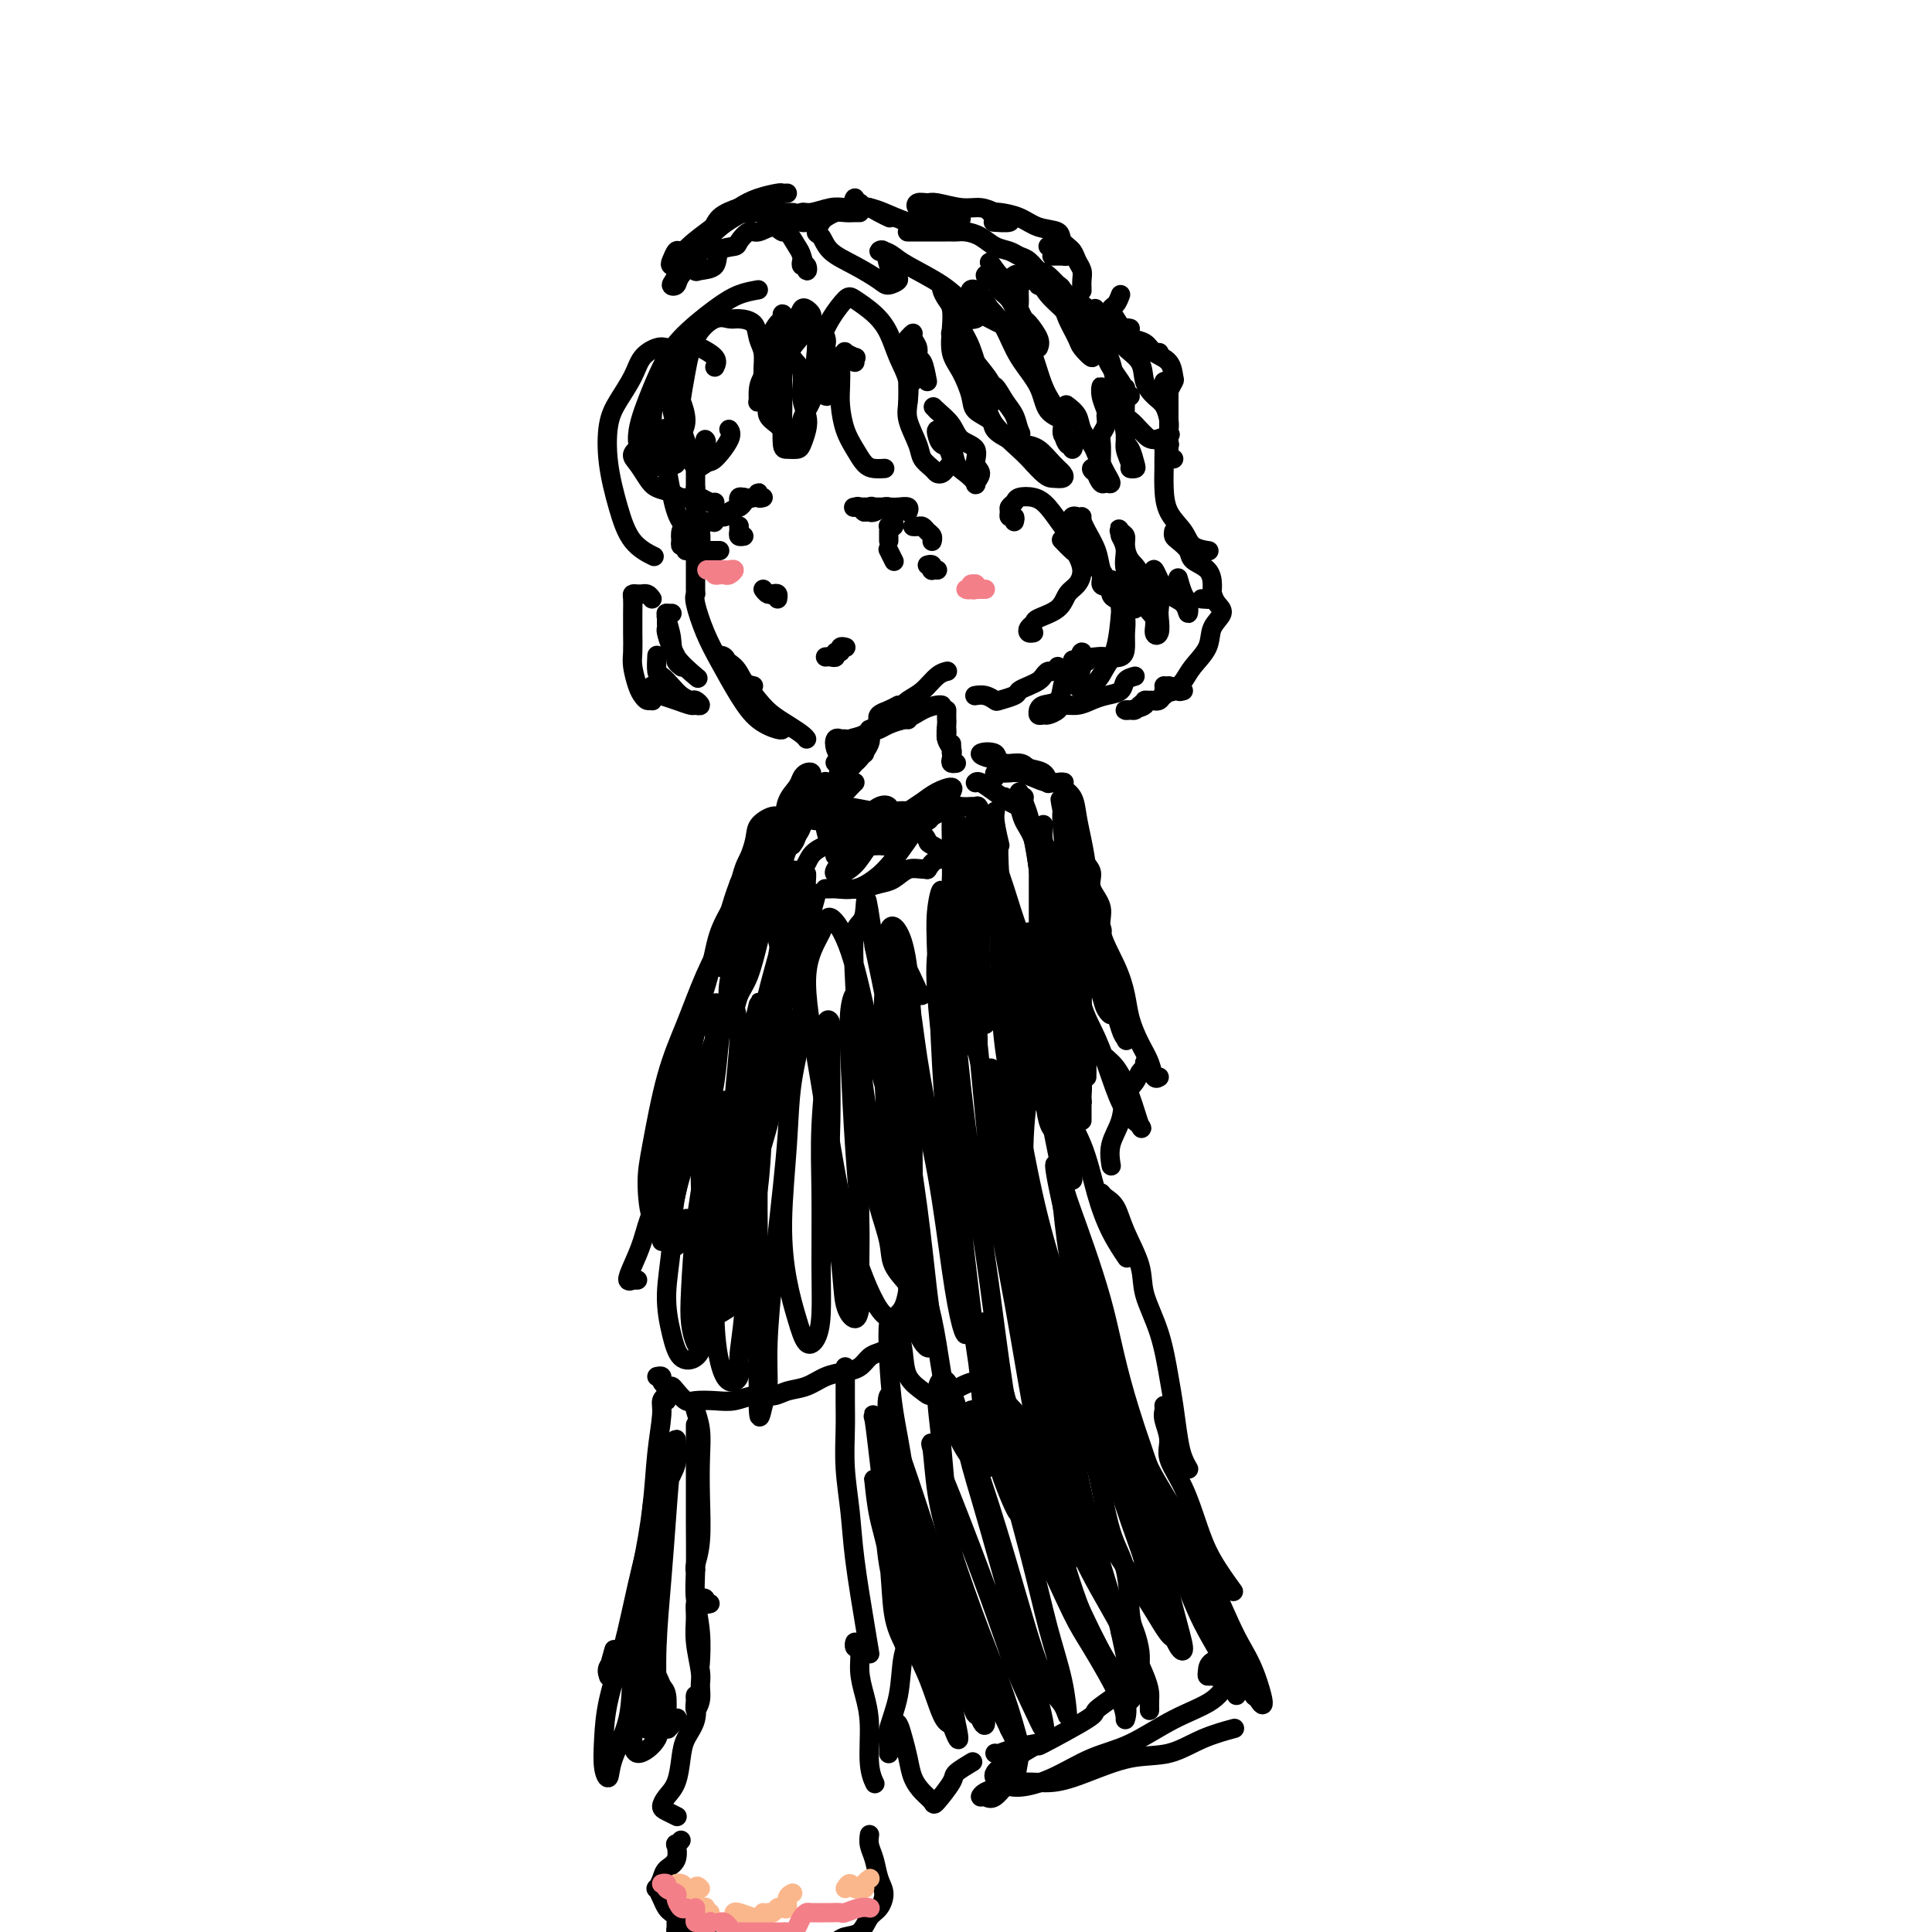 <svg viewBox='0 0 400 400' version='1.1' xmlns='http://www.w3.org/2000/svg' xmlns:xlink='http://www.w3.org/1999/xlink'><g fill='none' stroke='#000000' stroke-width='4' stroke-linecap='round' stroke-linejoin='round'><path d='M144,101c-0.113,1.222 -0.226,2.443 0,4c0.226,1.557 0.793,3.448 1,5c0.207,1.552 0.056,2.764 0,4c-0.056,1.236 -0.016,2.496 0,3c0.016,0.504 0.008,0.252 0,0'/><path d='M144,111c0.000,-0.517 0.000,-1.035 0,-2c0.000,-0.965 0.000,-2.378 0,-4c0.000,-1.622 0.000,-3.452 0,-5c0.000,-1.548 0.000,-2.812 0,-3c0.000,-0.188 0.000,0.701 0,1c0.000,0.299 0.000,0.009 0,1c0.000,0.991 0.000,3.264 0,5c0.000,1.736 0.000,2.935 0,5c-0.000,2.065 -0.000,4.997 0,7c0.000,2.003 0.000,3.078 0,4c0.000,0.922 0.000,1.692 0,2c0.000,0.308 0.000,0.154 0,0'/><path d='M144,123c0.043,-0.081 0.087,-0.161 0,0c-0.087,0.161 -0.303,0.564 0,2c0.303,1.436 1.125,3.905 2,6c0.875,2.095 1.804,3.815 3,6c1.196,2.185 2.660,4.834 4,7c1.340,2.166 2.555,3.849 4,5c1.445,1.151 3.120,1.772 4,2c0.880,0.228 0.966,0.065 1,0c0.034,-0.065 0.017,-0.033 0,0'/><path d='M156,142c-0.716,-0.140 -1.433,-0.279 -2,-1c-0.567,-0.721 -0.985,-2.022 -2,-3c-1.015,-0.978 -2.627,-1.633 -3,-2c-0.373,-0.367 0.494,-0.446 1,0c0.506,0.446 0.652,1.418 1,2c0.348,0.582 0.898,0.775 2,2c1.102,1.225 2.754,3.481 4,5c1.246,1.519 2.085,2.302 3,3c0.915,0.698 1.905,1.311 3,2c1.095,0.689 2.293,1.453 3,2c0.707,0.547 0.921,0.878 1,1c0.079,0.122 0.023,0.035 0,0c-0.023,-0.035 -0.011,-0.017 0,0'/><path d='M174,155c0.385,-0.325 0.770,-0.649 1,-1c0.230,-0.351 0.305,-0.727 1,-1c0.695,-0.273 2.011,-0.441 3,-1c0.989,-0.559 1.652,-1.509 3,-2c1.348,-0.491 3.380,-0.524 5,-1c1.620,-0.476 2.826,-1.396 4,-2c1.174,-0.604 2.316,-0.893 3,-1c0.684,-0.107 0.910,-0.030 1,0c0.090,0.030 0.045,0.015 0,0'/><path d='M186,146c-0.626,0.341 -1.251,0.681 -2,1c-0.749,0.319 -1.620,0.615 -2,1c-0.380,0.385 -0.268,0.857 0,1c0.268,0.143 0.694,-0.043 1,0c0.306,0.043 0.494,0.317 1,0c0.506,-0.317 1.330,-1.223 2,-2c0.670,-0.777 1.185,-1.424 2,-2c0.815,-0.576 1.930,-1.082 3,-2c1.070,-0.918 2.096,-2.247 3,-3c0.904,-0.753 1.687,-0.929 2,-1c0.313,-0.071 0.157,-0.035 0,0'/><path d='M210,108c0.115,-0.447 0.230,-0.893 0,-1c-0.230,-0.107 -0.807,0.126 -1,0c-0.193,-0.126 -0.004,-0.609 0,-1c0.004,-0.391 -0.176,-0.689 0,-1c0.176,-0.311 0.709,-0.633 1,-1c0.291,-0.367 0.341,-0.778 1,-1c0.659,-0.222 1.928,-0.256 3,0c1.072,0.256 1.947,0.800 3,2c1.053,1.200 2.283,3.054 3,4c0.717,0.946 0.919,0.985 1,1c0.081,0.015 0.040,0.008 0,0'/><path d='M220,112c-0.205,-0.215 -0.411,-0.430 0,0c0.411,0.430 1.438,1.503 2,2c0.562,0.497 0.658,0.416 1,1c0.342,0.584 0.928,1.834 1,3c0.072,1.166 -0.372,2.249 -1,3c-0.628,0.751 -1.440,1.171 -2,2c-0.560,0.829 -0.869,2.068 -2,3c-1.131,0.932 -3.084,1.556 -4,2c-0.916,0.444 -0.795,0.707 -1,1c-0.205,0.293 -0.735,0.615 -1,1c-0.265,0.385 -0.264,0.835 0,1c0.264,0.165 0.790,0.047 1,0c0.210,-0.047 0.105,-0.024 0,0'/><path d='M157,60c-1.309,0.228 -2.619,0.455 -4,1c-1.381,0.545 -2.835,1.407 -5,3c-2.165,1.593 -5.043,3.915 -7,6c-1.957,2.085 -2.994,3.932 -4,6c-1.006,2.068 -1.982,4.358 -3,7c-1.018,2.642 -2.077,5.636 -2,8c0.077,2.364 1.290,4.098 2,5c0.710,0.902 0.917,0.972 1,1c0.083,0.028 0.041,0.014 0,0'/><path d='M138,72c-0.546,-0.138 -1.092,-0.277 -2,0c-0.908,0.277 -2.178,0.969 -3,2c-0.822,1.031 -1.195,2.402 -2,4c-0.805,1.598 -2.040,3.425 -3,5c-0.960,1.575 -1.644,2.899 -2,5c-0.356,2.101 -0.386,4.980 0,8c0.386,3.020 1.186,6.181 2,9c0.814,2.819 1.642,5.298 3,7c1.358,1.702 3.245,2.629 4,3c0.755,0.371 0.377,0.185 0,0'/><path d='M148,104c-0.205,0.111 -0.410,0.223 -1,0c-0.590,-0.223 -1.565,-0.780 -2,-1c-0.435,-0.220 -0.329,-0.102 -1,0c-0.671,0.102 -2.119,0.189 -3,0c-0.881,-0.189 -1.194,-0.656 -2,-1c-0.806,-0.344 -2.105,-0.567 -3,-1c-0.895,-0.433 -1.387,-1.075 -2,-2c-0.613,-0.925 -1.349,-2.132 -2,-3c-0.651,-0.868 -1.218,-1.398 -1,-2c0.218,-0.602 1.221,-1.277 2,-2c0.779,-0.723 1.332,-1.493 2,-2c0.668,-0.507 1.449,-0.749 2,-1c0.551,-0.251 0.870,-0.509 1,0c0.130,0.509 0.071,1.786 0,3c-0.071,1.214 -0.152,2.364 0,4c0.152,1.636 0.538,3.759 1,6c0.462,2.241 1.000,4.601 2,6c1.000,1.399 2.462,1.838 3,2c0.538,0.162 0.154,0.046 0,0c-0.154,-0.046 -0.077,-0.023 0,0'/><path d='M164,66c-0.305,0.141 -0.610,0.282 -1,0c-0.390,-0.282 -0.864,-0.989 -1,-1c-0.136,-0.011 0.068,0.672 0,1c-0.068,0.328 -0.408,0.300 -1,1c-0.592,0.700 -1.438,2.130 -2,4c-0.562,1.870 -0.841,4.182 -1,6c-0.159,1.818 -0.196,3.142 0,4c0.196,0.858 0.627,1.250 1,2c0.373,0.750 0.689,1.859 1,2c0.311,0.141 0.616,-0.685 1,-1c0.384,-0.315 0.846,-0.120 1,-1c0.154,-0.880 -0.001,-2.834 0,-4c0.001,-1.166 0.158,-1.544 0,-2c-0.158,-0.456 -0.632,-0.992 -1,-1c-0.368,-0.008 -0.629,0.511 -1,1c-0.371,0.489 -0.852,0.947 -1,2c-0.148,1.053 0.038,2.699 0,4c-0.038,1.301 -0.299,2.256 0,3c0.299,0.744 1.157,1.277 2,2c0.843,0.723 1.669,1.635 2,2c0.331,0.365 0.165,0.182 0,0'/><path d='M177,75c-0.063,-0.451 -0.126,-0.903 0,-1c0.126,-0.097 0.440,0.160 0,0c-0.440,-0.160 -1.634,-0.738 -2,-1c-0.366,-0.262 0.098,-0.207 0,0c-0.098,0.207 -0.756,0.565 -1,1c-0.244,0.435 -0.074,0.948 0,2c0.074,1.052 0.050,2.642 0,4c-0.050,1.358 -0.127,2.483 0,4c0.127,1.517 0.458,3.426 1,5c0.542,1.574 1.294,2.814 2,4c0.706,1.186 1.364,2.318 2,3c0.636,0.682 1.248,0.914 2,1c0.752,0.086 1.643,0.024 2,0c0.357,-0.024 0.178,-0.012 0,0'/><path d='M189,79c0.114,-0.280 0.227,-0.560 0,-1c-0.227,-0.440 -0.795,-1.039 -1,-1c-0.205,0.039 -0.048,0.717 0,1c0.048,0.283 -0.013,0.173 0,1c0.013,0.827 0.101,2.592 0,4c-0.101,1.408 -0.392,2.458 0,4c0.392,1.542 1.467,3.577 2,5c0.533,1.423 0.523,2.235 1,3c0.477,0.765 1.439,1.482 2,2c0.561,0.518 0.721,0.837 1,1c0.279,0.163 0.678,0.170 1,0c0.322,-0.170 0.567,-0.519 1,-1c0.433,-0.481 1.055,-1.096 1,-2c-0.055,-0.904 -0.786,-2.097 -1,-3c-0.214,-0.903 0.088,-1.517 0,-2c-0.088,-0.483 -0.567,-0.836 -1,-1c-0.433,-0.164 -0.821,-0.139 -1,0c-0.179,0.139 -0.148,0.393 0,1c0.148,0.607 0.412,1.567 1,2c0.588,0.433 1.501,0.338 2,1c0.499,0.662 0.583,2.080 1,3c0.417,0.920 1.165,1.342 2,2c0.835,0.658 1.757,1.554 2,2c0.243,0.446 -0.194,0.444 0,0c0.194,-0.444 1.017,-1.329 1,-2c-0.017,-0.671 -0.875,-1.127 -1,-2c-0.125,-0.873 0.482,-2.162 0,-3c-0.482,-0.838 -2.053,-1.226 -3,-2c-0.947,-0.774 -1.271,-1.936 -2,-3c-0.729,-1.064 -1.865,-2.032 -3,-3'/><path d='M194,85c-1.333,-1.333 -0.667,-0.667 0,0'/><path d='M192,79c-0.301,-1.625 -0.601,-3.249 -1,-4c-0.399,-0.751 -0.895,-0.628 -1,-1c-0.105,-0.372 0.182,-1.239 0,-2c-0.182,-0.761 -0.833,-1.418 -1,-2c-0.167,-0.582 0.152,-1.090 0,-1c-0.152,0.090 -0.773,0.778 -1,1c-0.227,0.222 -0.061,-0.022 0,2c0.061,2.022 0.016,6.310 0,8c-0.016,1.690 -0.003,0.781 0,1c0.003,0.219 -0.005,1.564 0,2c0.005,0.436 0.024,-0.039 0,0c-0.024,0.039 -0.091,0.590 0,0c0.091,-0.590 0.340,-2.323 0,-4c-0.340,-1.677 -1.269,-3.300 -2,-5c-0.731,-1.700 -1.263,-3.477 -2,-5c-0.737,-1.523 -1.678,-2.791 -3,-4c-1.322,-1.209 -3.023,-2.360 -4,-3c-0.977,-0.640 -1.229,-0.771 -2,0c-0.771,0.771 -2.060,2.443 -3,4c-0.940,1.557 -1.531,3.000 -2,4c-0.469,1.000 -0.815,1.558 -1,3c-0.185,1.442 -0.207,3.769 0,5c0.207,1.231 0.645,1.365 1,2c0.355,0.635 0.627,1.772 1,2c0.373,0.228 0.848,-0.451 1,-1c0.152,-0.549 -0.018,-0.967 0,-2c0.018,-1.033 0.223,-2.680 0,-4c-0.223,-1.320 -0.874,-2.313 -1,-3c-0.126,-0.687 0.274,-1.070 0,-2c-0.274,-0.930 -1.221,-2.409 -2,-3c-0.779,-0.591 -1.389,-0.296 -2,0'/><path d='M167,67c-0.911,-0.903 -0.689,0.840 -1,2c-0.311,1.160 -1.156,1.736 -2,3c-0.844,1.264 -1.688,3.214 -2,5c-0.312,1.786 -0.091,3.407 0,5c0.091,1.593 0.052,3.158 0,5c-0.052,1.842 -0.115,3.963 0,5c0.115,1.037 0.410,0.991 1,1c0.590,0.009 1.474,0.072 2,0c0.526,-0.072 0.693,-0.281 1,-1c0.307,-0.719 0.755,-1.949 1,-3c0.245,-1.051 0.287,-1.925 0,-3c-0.287,-1.075 -0.903,-2.352 -1,-4c-0.097,-1.648 0.325,-3.665 0,-5c-0.325,-1.335 -1.397,-1.986 -2,-3c-0.603,-1.014 -0.735,-2.389 -1,-3c-0.265,-0.611 -0.662,-0.457 -1,0c-0.338,0.457 -0.619,1.218 -1,2c-0.381,0.782 -0.864,1.586 -1,3c-0.136,1.414 0.074,3.437 0,5c-0.074,1.563 -0.432,2.666 0,4c0.432,1.334 1.655,2.899 2,4c0.345,1.101 -0.188,1.738 0,2c0.188,0.262 1.098,0.149 2,0c0.902,-0.149 1.797,-0.335 2,-1c0.203,-0.665 -0.284,-1.810 0,-3c0.284,-1.190 1.341,-2.424 2,-4c0.659,-1.576 0.920,-3.494 1,-5c0.080,-1.506 -0.020,-2.600 0,-4c0.020,-1.400 0.159,-3.108 0,-4c-0.159,-0.892 -0.617,-0.969 -1,-1c-0.383,-0.031 -0.692,-0.015 -1,0'/><path d='M167,69c-0.371,-1.648 -0.298,-1.268 0,-1c0.298,0.268 0.823,0.424 1,0c0.177,-0.424 0.007,-1.429 0,-2c-0.007,-0.571 0.150,-0.710 0,-1c-0.150,-0.290 -0.605,-0.731 -1,-1c-0.395,-0.269 -0.729,-0.364 -1,0c-0.271,0.364 -0.479,1.189 -1,2c-0.521,0.811 -1.355,1.608 -2,3c-0.645,1.392 -1.102,3.379 -2,5c-0.898,1.621 -2.237,2.875 -3,4c-0.763,1.125 -0.951,2.122 -1,3c-0.049,0.878 0.040,1.638 0,2c-0.040,0.362 -0.210,0.327 0,0c0.210,-0.327 0.801,-0.945 1,-2c0.199,-1.055 0.005,-2.546 0,-4c-0.005,-1.454 0.179,-2.872 0,-4c-0.179,-1.128 -0.721,-1.965 -1,-3c-0.279,-1.035 -0.294,-2.268 -1,-3c-0.706,-0.732 -2.101,-0.963 -3,-1c-0.899,-0.037 -1.302,0.121 -2,0c-0.698,-0.121 -1.691,-0.519 -3,0c-1.309,0.519 -2.934,1.957 -4,4c-1.066,2.043 -1.574,4.692 -2,7c-0.426,2.308 -0.768,4.275 -1,6c-0.232,1.725 -0.352,3.207 0,5c0.352,1.793 1.176,3.896 2,6'/><path d='M143,94c0.452,4.170 2.082,2.595 3,2c0.918,-0.595 1.122,-0.211 2,-1c0.878,-0.789 2.429,-2.751 3,-4c0.571,-1.249 0.163,-1.785 0,-2c-0.163,-0.215 -0.082,-0.107 0,0'/><path d='M148,76c0.303,-0.631 0.606,-1.262 0,-2c-0.606,-0.738 -2.120,-1.584 -3,-2c-0.880,-0.416 -1.125,-0.403 -2,0c-0.875,0.403 -2.379,1.196 -3,2c-0.621,0.804 -0.360,1.621 -1,3c-0.640,1.379 -2.180,3.322 -3,5c-0.820,1.678 -0.920,3.093 -1,5c-0.080,1.907 -0.141,4.306 0,6c0.141,1.694 0.485,2.683 1,3c0.515,0.317 1.200,-0.038 2,0c0.800,0.038 1.714,0.470 2,0c0.286,-0.470 -0.057,-1.840 0,-3c0.057,-1.160 0.512,-2.108 1,-3c0.488,-0.892 1.007,-1.728 1,-3c-0.007,-1.272 -0.541,-2.981 -1,-4c-0.459,-1.019 -0.841,-1.347 -1,-2c-0.159,-0.653 -0.093,-1.631 0,-2c0.093,-0.369 0.212,-0.128 0,0c-0.212,0.128 -0.756,0.143 -1,1c-0.244,0.857 -0.186,2.557 0,4c0.186,1.443 0.502,2.629 1,4c0.498,1.371 1.177,2.928 2,4c0.823,1.072 1.790,1.660 2,2c0.210,0.340 -0.335,0.431 0,0c0.335,-0.431 1.552,-1.385 2,-2c0.448,-0.615 0.128,-0.890 0,-1c-0.128,-0.110 -0.064,-0.055 0,0'/><path d='M179,106c0.362,-0.030 0.724,-0.061 1,0c0.276,0.061 0.466,0.212 1,0c0.534,-0.212 1.413,-0.788 2,-1c0.587,-0.212 0.882,-0.061 1,0c0.118,0.061 0.059,0.030 0,0'/><path d='M181,105c-0.333,-0.144 -0.665,-0.287 -1,0c-0.335,0.287 -0.671,1.005 -1,1c-0.329,-0.005 -0.650,-0.733 -1,-1c-0.350,-0.267 -0.729,-0.071 -1,0c-0.271,0.071 -0.434,0.019 0,0c0.434,-0.019 1.467,-0.005 2,0c0.533,0.005 0.567,0.000 1,0c0.433,-0.000 1.265,0.004 2,0c0.735,-0.004 1.374,-0.015 2,0c0.626,0.015 1.240,0.056 2,0c0.760,-0.056 1.666,-0.207 2,0c0.334,0.207 0.095,0.774 0,1c-0.095,0.226 -0.048,0.113 0,0'/><path d='M189,109c0.332,0.024 0.663,0.049 1,0c0.337,-0.049 0.679,-0.171 1,0c0.321,0.171 0.622,0.634 1,1c0.378,0.366 0.833,0.634 1,1c0.167,0.366 0.045,0.829 0,1c-0.045,0.171 -0.013,0.049 0,0c0.013,-0.049 0.006,-0.024 0,0'/><path d='M192,117c0.415,-0.113 0.829,-0.226 1,0c0.171,0.226 0.098,0.793 0,1c-0.098,0.207 -0.222,0.056 0,0c0.222,-0.056 0.791,-0.015 1,0c0.209,0.015 0.060,0.004 0,0c-0.060,-0.004 -0.030,-0.002 0,0'/><path d='M185,108c0.113,0.416 0.226,0.832 0,1c-0.226,0.168 -0.793,0.087 -1,0c-0.207,-0.087 -0.056,-0.181 0,0c0.056,0.181 0.015,0.636 0,1c-0.015,0.364 -0.004,0.636 0,1c0.004,0.364 0.001,0.818 0,1c-0.001,0.182 -0.001,0.091 0,0'/><path d='M184,114c-0.111,-0.222 -0.222,-0.444 0,0c0.222,0.444 0.778,1.556 1,2c0.222,0.444 0.111,0.222 0,0'/><path d='M148,108c-0.087,0.119 -0.173,0.238 0,0c0.173,-0.238 0.607,-0.834 1,-1c0.393,-0.166 0.746,0.099 1,0c0.254,-0.099 0.408,-0.563 1,-1c0.592,-0.437 1.621,-0.849 2,-1c0.379,-0.151 0.108,-0.043 0,0c-0.108,0.043 -0.054,0.022 0,0'/><path d='M147,108c-0.488,-0.024 -0.975,-0.048 -1,0c-0.025,0.048 0.414,0.168 1,0c0.586,-0.168 1.320,-0.623 2,-1c0.680,-0.377 1.307,-0.676 2,-1c0.693,-0.324 1.454,-0.675 2,-1c0.546,-0.325 0.878,-0.626 1,-1c0.122,-0.374 0.035,-0.821 0,-1c-0.035,-0.179 -0.017,-0.089 0,0'/><path d='M153,104c-0.061,-0.412 -0.123,-0.825 0,-1c0.123,-0.175 0.429,-0.114 1,0c0.571,0.114 1.407,0.279 2,0c0.593,-0.279 0.942,-1.003 1,-1c0.058,0.003 -0.177,0.731 0,1c0.177,0.269 0.765,0.077 1,0c0.235,-0.077 0.118,-0.038 0,0'/><path d='M144,109c-0.340,0.014 -0.679,0.029 -1,0c-0.321,-0.029 -0.622,-0.100 -1,0c-0.378,0.100 -0.833,0.373 -1,1c-0.167,0.627 -0.048,1.608 0,2c0.048,0.392 0.024,0.196 0,0'/><path d='M141,111c0.030,0.301 0.061,0.603 0,1c-0.061,0.397 -0.212,0.890 0,1c0.212,0.110 0.788,-0.163 1,0c0.212,0.163 0.061,0.761 0,1c-0.061,0.239 -0.030,0.120 0,0'/><path d='M144,114c0.446,0.000 0.893,0.000 1,0c0.107,0.000 -0.125,0.000 0,0c0.125,0.000 0.608,-0.000 1,0c0.392,0.000 0.693,-0.000 1,0c0.307,0.000 0.621,0.000 1,0c0.379,-0.000 0.823,0.000 1,0c0.177,0.000 0.089,0.000 0,0'/><path d='M153,109c0.000,0.030 0.000,0.060 0,0c0.000,-0.060 0.000,-0.208 0,0c0.000,0.208 0.000,0.774 0,1c-0.000,0.226 0.000,0.113 0,0'/><path d='M153,109c-0.008,-0.083 -0.016,-0.166 0,0c0.016,0.166 0.056,0.581 0,1c-0.056,0.419 -0.207,0.844 0,1c0.207,0.156 0.774,0.045 1,0c0.226,-0.045 0.113,-0.022 0,0'/><path d='M160,123c0.422,-0.111 0.844,-0.222 1,0c0.156,0.222 0.044,0.778 0,1c-0.044,0.222 -0.022,0.111 0,0'/><path d='M158,122c0.311,0.422 0.622,0.844 1,1c0.378,0.156 0.822,0.044 1,0c0.178,-0.044 0.089,-0.022 0,0'/><path d='M171,136c-0.081,0.009 -0.161,0.017 0,0c0.161,-0.017 0.564,-0.061 1,0c0.436,0.061 0.905,0.227 1,0c0.095,-0.227 -0.185,-0.845 0,-1c0.185,-0.155 0.833,0.154 1,0c0.167,-0.154 -0.147,-0.772 0,-1c0.147,-0.228 0.756,-0.065 1,0c0.244,0.065 0.122,0.033 0,0'/><path d='M184,45c0.177,0.083 0.353,0.166 0,0c-0.353,-0.166 -1.237,-0.581 -2,-1c-0.763,-0.419 -1.405,-0.840 -2,-1c-0.595,-0.160 -1.143,-0.058 -2,0c-0.857,0.058 -2.023,0.072 -3,0c-0.977,-0.072 -1.765,-0.229 -3,0c-1.235,0.229 -2.919,0.845 -4,1c-1.081,0.155 -1.560,-0.151 -2,0c-0.440,0.151 -0.840,0.757 -1,1c-0.160,0.243 -0.080,0.121 0,0'/><path d='M163,40c-0.405,0.019 -0.810,0.039 -1,0c-0.190,-0.039 -0.163,-0.135 -1,0c-0.837,0.135 -2.536,0.503 -4,1c-1.464,0.497 -2.692,1.123 -4,2c-1.308,0.877 -2.695,2.004 -4,3c-1.305,0.996 -2.528,1.862 -4,3c-1.472,1.138 -3.192,2.549 -4,4c-0.808,1.451 -0.703,2.942 -1,4c-0.297,1.058 -0.997,1.684 -1,2c-0.003,0.316 0.690,0.322 1,0c0.310,-0.322 0.237,-0.971 1,-2c0.763,-1.029 2.361,-2.437 3,-3c0.639,-0.563 0.320,-0.282 0,0'/><path d='M144,52c0.059,-0.388 0.117,-0.777 0,-1c-0.117,-0.223 -0.411,-0.281 -1,0c-0.589,0.281 -1.474,0.900 -2,1c-0.526,0.100 -0.693,-0.320 -1,0c-0.307,0.320 -0.756,1.380 -1,2c-0.244,0.620 -0.285,0.801 0,1c0.285,0.199 0.896,0.416 1,0c0.104,-0.416 -0.297,-1.466 0,-2c0.297,-0.534 1.294,-0.552 2,-1c0.706,-0.448 1.123,-1.324 2,-2c0.877,-0.676 2.216,-1.150 3,-2c0.784,-0.850 1.015,-2.076 2,-3c0.985,-0.924 2.725,-1.544 4,-2c1.275,-0.456 2.087,-0.746 3,-1c0.913,-0.254 1.928,-0.471 3,0c1.072,0.471 2.200,1.629 3,2c0.800,0.371 1.272,-0.044 2,0c0.728,0.044 1.710,0.548 2,1c0.290,0.452 -0.114,0.852 0,1c0.114,0.148 0.747,0.042 1,0c0.253,-0.042 0.127,-0.021 0,0'/><path d='M163,44c-0.331,-0.004 -0.661,-0.007 -1,0c-0.339,0.007 -0.686,0.026 -2,0c-1.314,-0.026 -3.596,-0.096 -5,0c-1.404,0.096 -1.932,0.359 -3,1c-1.068,0.641 -2.678,1.661 -4,3c-1.322,1.339 -2.357,2.999 -3,4c-0.643,1.001 -0.893,1.344 -1,2c-0.107,0.656 -0.070,1.626 0,2c0.070,0.374 0.175,0.151 1,0c0.825,-0.151 2.371,-0.230 3,-1c0.629,-0.770 0.342,-2.229 1,-3c0.658,-0.771 2.263,-0.853 3,-1c0.737,-0.147 0.607,-0.361 1,-1c0.393,-0.639 1.309,-1.705 2,-2c0.691,-0.295 1.159,0.180 2,0c0.841,-0.180 2.056,-1.014 3,-1c0.944,0.014 1.615,0.878 2,1c0.385,0.122 0.482,-0.497 1,0c0.518,0.497 1.455,2.110 2,3c0.545,0.890 0.696,1.058 1,2c0.304,0.942 0.761,2.659 1,3c0.239,0.341 0.260,-0.692 0,-1c-0.260,-0.308 -0.801,0.109 -1,0c-0.199,-0.109 -0.057,-0.746 0,-1c0.057,-0.254 0.028,-0.127 0,0'/><path d='M176,43c0.318,-0.033 0.636,-0.066 1,0c0.364,0.066 0.775,0.231 1,0c0.225,-0.231 0.266,-0.857 0,-1c-0.266,-0.143 -0.838,0.198 -1,0c-0.162,-0.198 0.087,-0.936 0,-1c-0.087,-0.064 -0.509,0.547 0,1c0.509,0.453 1.951,0.748 3,1c1.049,0.252 1.705,0.462 3,1c1.295,0.538 3.228,1.406 5,2c1.772,0.594 3.384,0.915 5,1c1.616,0.085 3.236,-0.067 4,0c0.764,0.067 0.672,0.354 1,0c0.328,-0.354 1.076,-1.348 1,-2c-0.076,-0.652 -0.975,-0.963 -2,-1c-1.025,-0.037 -2.177,0.201 -3,0c-0.823,-0.201 -1.317,-0.839 -2,-1c-0.683,-0.161 -1.555,0.157 -2,0c-0.445,-0.157 -0.464,-0.789 0,-1c0.464,-0.211 1.413,-0.001 2,0c0.587,0.001 0.814,-0.207 2,0c1.186,0.207 3.330,0.830 5,1c1.670,0.170 2.867,-0.112 4,0c1.133,0.112 2.202,0.618 3,1c0.798,0.382 1.324,0.638 2,1c0.676,0.362 1.501,0.829 1,1c-0.501,0.171 -2.327,0.046 -3,0c-0.673,-0.046 -0.192,-0.013 0,0c0.192,0.013 0.096,0.007 0,0'/><path d='M205,44c0.427,-0.004 0.854,-0.008 1,0c0.146,0.008 0.012,0.029 0,0c-0.012,-0.029 0.100,-0.107 1,0c0.900,0.107 2.589,0.399 4,1c1.411,0.601 2.543,1.510 4,2c1.457,0.490 3.240,0.562 4,1c0.760,0.438 0.498,1.242 1,2c0.502,0.758 1.770,1.471 2,2c0.230,0.529 -0.578,0.874 -1,1c-0.422,0.126 -0.460,0.034 -1,0c-0.540,-0.034 -1.583,-0.010 -2,0c-0.417,0.010 -0.209,0.005 0,0'/><path d='M217,51c0.251,0.018 0.502,0.035 1,0c0.498,-0.035 1.244,-0.123 2,0c0.756,0.123 1.523,0.457 2,1c0.477,0.543 0.664,1.295 1,2c0.336,0.705 0.822,1.364 1,2c0.178,0.636 0.048,1.248 0,2c-0.048,0.752 -0.014,1.643 0,2c0.014,0.357 0.007,0.178 0,0'/><path d='M232,61c-0.292,0.772 -0.584,1.545 -1,2c-0.416,0.455 -0.957,0.594 -1,1c-0.043,0.406 0.412,1.079 1,2c0.588,0.921 1.310,2.089 2,3c0.690,0.911 1.348,1.565 2,2c0.652,0.435 1.299,0.653 2,1c0.701,0.347 1.458,0.824 2,1c0.542,0.176 0.869,0.050 1,0c0.131,-0.050 0.065,-0.025 0,0'/><path d='M234,68c-0.414,-0.087 -0.828,-0.175 -1,0c-0.172,0.175 -0.102,0.612 0,1c0.102,0.388 0.237,0.728 1,1c0.763,0.272 2.153,0.478 3,1c0.847,0.522 1.151,1.362 2,2c0.849,0.638 2.241,1.075 3,2c0.759,0.925 0.883,2.339 1,3c0.117,0.661 0.227,0.569 0,1c-0.227,0.431 -0.792,1.385 -1,2c-0.208,0.615 -0.059,0.890 0,1c0.059,0.110 0.030,0.055 0,0'/><path d='M241,79c0.423,-0.175 0.845,-0.350 1,0c0.155,0.350 0.041,1.224 0,2c-0.041,0.776 -0.011,1.454 0,2c0.011,0.546 0.003,0.959 0,2c-0.003,1.041 -0.002,2.710 0,4c0.002,1.290 0.004,2.202 0,3c-0.004,0.798 -0.015,1.482 0,2c0.015,0.518 0.056,0.871 0,1c-0.056,0.129 -0.207,0.035 0,0c0.207,-0.035 0.774,-0.010 1,0c0.226,0.010 0.113,0.005 0,0'/><path d='M242,92c0.113,0.017 0.227,0.034 0,0c-0.227,-0.034 -0.793,-0.117 -1,0c-0.207,0.117 -0.054,0.436 0,1c0.054,0.564 0.011,1.375 0,2c-0.011,0.625 0.012,1.064 0,2c-0.012,0.936 -0.059,2.370 0,4c0.059,1.630 0.222,3.456 1,5c0.778,1.544 2.170,2.806 3,4c0.830,1.194 1.099,2.320 2,3c0.901,0.680 2.435,0.914 3,1c0.565,0.086 0.161,0.025 0,0c-0.161,-0.025 -0.081,-0.012 0,0'/><path d='M243,110c-0.055,0.357 -0.110,0.713 0,1c0.110,0.287 0.383,0.503 1,1c0.617,0.497 1.576,1.274 2,2c0.424,0.726 0.312,1.400 1,2c0.688,0.600 2.177,1.128 3,2c0.823,0.872 0.980,2.090 1,3c0.020,0.910 -0.098,1.512 0,2c0.098,0.488 0.411,0.862 0,1c-0.411,0.138 -1.546,0.039 -2,0c-0.454,-0.039 -0.227,-0.020 0,0'/><path d='M251,123c0.251,0.685 0.502,1.369 1,2c0.498,0.631 1.242,1.208 1,2c-0.242,0.792 -1.469,1.799 -2,3c-0.531,1.201 -0.367,2.596 -1,4c-0.633,1.404 -2.065,2.817 -3,4c-0.935,1.183 -1.375,2.135 -2,3c-0.625,0.865 -1.436,1.644 -2,2c-0.564,0.356 -0.883,0.288 -1,0c-0.117,-0.288 -0.034,-0.797 0,-1c0.034,-0.203 0.017,-0.102 0,0'/><path d='M245,143c-0.478,0.138 -0.957,0.276 -1,0c-0.043,-0.276 0.348,-0.964 0,-1c-0.348,-0.036 -1.435,0.582 -2,1c-0.565,0.418 -0.606,0.638 -1,1c-0.394,0.362 -1.140,0.868 -2,1c-0.860,0.132 -1.835,-0.108 -2,0c-0.165,0.108 0.481,0.566 0,1c-0.481,0.434 -2.088,0.846 -3,1c-0.912,0.154 -1.128,0.051 -1,0c0.128,-0.051 0.601,-0.050 1,0c0.399,0.050 0.723,0.151 1,0c0.277,-0.151 0.505,-0.552 1,-1c0.495,-0.448 1.257,-0.943 2,-1c0.743,-0.057 1.467,0.325 2,0c0.533,-0.325 0.874,-1.357 1,-2c0.126,-0.643 0.036,-0.898 0,-1c-0.036,-0.102 -0.018,-0.051 0,0'/><path d='M235,140c-0.804,0.221 -1.607,0.441 -2,1c-0.393,0.559 -0.375,1.455 -1,2c-0.625,0.545 -1.893,0.737 -3,1c-1.107,0.263 -2.055,0.596 -3,1c-0.945,0.404 -1.888,0.878 -3,1c-1.112,0.122 -2.393,-0.110 -3,0c-0.607,0.110 -0.541,0.561 -1,1c-0.459,0.439 -1.444,0.865 -2,1c-0.556,0.135 -0.684,-0.020 -1,0c-0.316,0.020 -0.820,0.214 -1,0c-0.180,-0.214 -0.035,-0.838 0,-1c0.035,-0.162 -0.040,0.138 0,0c0.040,-0.138 0.197,-0.713 1,-1c0.803,-0.287 2.254,-0.284 3,-1c0.746,-0.716 0.788,-2.151 1,-3c0.212,-0.849 0.596,-1.113 1,-2c0.404,-0.887 0.830,-2.396 1,-3c0.170,-0.604 0.085,-0.302 0,0'/><path d='M219,138c-0.335,0.447 -0.670,0.893 -1,1c-0.330,0.107 -0.656,-0.126 -1,0c-0.344,0.126 -0.706,0.611 -1,1c-0.294,0.389 -0.520,0.682 -1,1c-0.480,0.318 -1.213,0.661 -2,1c-0.787,0.339 -1.628,0.676 -2,1c-0.372,0.324 -0.275,0.637 -1,1c-0.725,0.363 -2.272,0.777 -3,1c-0.728,0.223 -0.639,0.256 -1,0c-0.361,-0.256 -1.174,-0.800 -2,-1c-0.826,-0.200 -1.665,-0.057 -2,0c-0.335,0.057 -0.168,0.029 0,0'/><path d='M135,124c-0.303,-0.423 -0.607,-0.846 -1,-1c-0.393,-0.154 -0.876,-0.040 -1,0c-0.124,0.040 0.110,0.005 0,0c-0.110,-0.005 -0.566,0.021 -1,0c-0.434,-0.021 -0.848,-0.087 -1,0c-0.152,0.087 -0.041,0.329 0,1c0.041,0.671 0.014,1.773 0,3c-0.014,1.227 -0.015,2.580 0,4c0.015,1.420 0.045,2.906 0,4c-0.045,1.094 -0.166,1.795 0,3c0.166,1.205 0.619,2.912 1,4c0.381,1.088 0.691,1.556 1,2c0.309,0.444 0.619,0.865 1,1c0.381,0.135 0.834,-0.015 1,0c0.166,0.015 0.045,0.196 0,0c-0.045,-0.196 -0.013,-0.770 0,-1c0.013,-0.230 0.006,-0.115 0,0'/><path d='M135,143c0.042,-0.511 0.085,-1.023 0,-1c-0.085,0.023 -0.297,0.580 0,1c0.297,0.420 1.103,0.702 2,1c0.897,0.298 1.883,0.612 3,1c1.117,0.388 2.364,0.851 3,1c0.636,0.149 0.662,-0.015 1,0c0.338,0.015 0.989,0.209 1,0c0.011,-0.209 -0.616,-0.820 -1,-1c-0.384,-0.180 -0.523,0.070 -1,0c-0.477,-0.070 -1.291,-0.461 -2,-1c-0.709,-0.539 -1.314,-1.227 -2,-2c-0.686,-0.773 -1.452,-1.633 -2,-2c-0.548,-0.367 -0.879,-0.243 -1,-1c-0.121,-0.757 -0.033,-2.396 0,-3c0.033,-0.604 0.009,-0.173 0,0c-0.009,0.173 -0.005,0.086 0,0'/><path d='M138,127c0.002,0.337 0.003,0.674 0,1c-0.003,0.326 -0.011,0.640 0,1c0.011,0.360 0.040,0.765 0,1c-0.040,0.235 -0.151,0.301 0,1c0.151,0.699 0.562,2.030 1,3c0.438,0.970 0.901,1.580 1,2c0.099,0.420 -0.166,0.652 0,1c0.166,0.348 0.762,0.814 1,1c0.238,0.186 0.119,0.093 0,0'/><path d='M139,127c0.115,-0.001 0.231,-0.002 0,0c-0.231,0.002 -0.808,0.008 -1,0c-0.192,-0.008 0.002,-0.030 0,0c-0.002,0.030 -0.199,0.110 0,1c0.199,0.890 0.796,2.589 1,4c0.204,1.411 0.017,2.534 1,4c0.983,1.466 3.138,3.276 4,4c0.862,0.724 0.431,0.362 0,0'/><path d='M178,44c-0.242,-0.007 -0.484,-0.014 -1,0c-0.516,0.014 -1.306,0.049 -2,0c-0.694,-0.049 -1.294,-0.184 -2,0c-0.706,0.184 -1.520,0.685 -2,1c-0.480,0.315 -0.626,0.443 -1,1c-0.374,0.557 -0.976,1.543 -1,2c-0.024,0.457 0.531,0.386 1,1c0.469,0.614 0.852,1.913 2,3c1.148,1.087 3.061,1.963 5,3c1.939,1.037 3.904,2.235 5,3c1.096,0.765 1.324,1.097 2,1c0.676,-0.097 1.798,-0.625 2,-1c0.202,-0.375 -0.518,-0.599 -1,-1c-0.482,-0.401 -0.725,-0.981 -1,-2c-0.275,-1.019 -0.580,-2.479 -1,-3c-0.420,-0.521 -0.955,-0.103 -1,0c-0.045,0.103 0.401,-0.107 1,0c0.599,0.107 1.350,0.533 2,1c0.650,0.467 1.197,0.976 3,2c1.803,1.024 4.862,2.562 7,4c2.138,1.438 3.357,2.777 5,4c1.643,1.223 3.712,2.329 5,3c1.288,0.671 1.797,0.906 2,1c0.203,0.094 0.102,0.047 0,0'/><path d='M204,65c-0.535,-0.177 -1.069,-0.354 -2,-1c-0.931,-0.646 -2.257,-1.760 -3,-2c-0.743,-0.240 -0.901,0.396 -1,1c-0.099,0.604 -0.139,1.177 0,2c0.139,0.823 0.458,1.895 1,3c0.542,1.105 1.309,2.242 2,4c0.691,1.758 1.308,4.137 2,6c0.692,1.863 1.459,3.209 2,4c0.541,0.791 0.857,1.026 1,1c0.143,-0.026 0.111,-0.312 0,-1c-0.111,-0.688 -0.303,-1.777 -1,-3c-0.697,-1.223 -1.898,-2.581 -3,-4c-1.102,-1.419 -2.103,-2.900 -3,-4c-0.897,-1.100 -1.689,-1.818 -2,-2c-0.311,-0.182 -0.140,0.171 0,1c0.140,0.829 0.248,2.135 1,4c0.752,1.865 2.146,4.290 3,6c0.854,1.710 1.168,2.706 2,4c0.832,1.294 2.182,2.888 3,4c0.818,1.112 1.103,1.744 2,2c0.897,0.256 2.406,0.138 3,0c0.594,-0.138 0.273,-0.296 0,-1c-0.273,-0.704 -0.499,-1.952 -1,-3c-0.501,-1.048 -1.276,-1.894 -2,-3c-0.724,-1.106 -1.396,-2.471 -2,-3c-0.604,-0.529 -1.140,-0.220 -2,0c-0.860,0.220 -2.042,0.352 -2,1c0.042,0.648 1.310,1.813 2,3c0.690,1.187 0.801,2.397 2,4c1.199,1.603 3.485,3.601 5,5c1.515,1.399 2.257,2.200 3,3'/><path d='M214,96c2.647,2.989 3.264,2.962 4,3c0.736,0.038 1.589,0.140 2,0c0.411,-0.140 0.379,-0.523 0,-1c-0.379,-0.477 -1.104,-1.048 -2,-2c-0.896,-0.952 -1.964,-2.286 -3,-3c-1.036,-0.714 -2.040,-0.810 -3,-1c-0.960,-0.190 -1.878,-0.475 -3,-1c-1.122,-0.525 -2.450,-1.291 -3,-2c-0.550,-0.709 -0.323,-1.360 -1,-2c-0.677,-0.640 -2.259,-1.269 -3,-2c-0.741,-0.731 -0.643,-1.565 -1,-3c-0.357,-1.435 -1.170,-3.473 -2,-5c-0.830,-1.527 -1.676,-2.545 -2,-4c-0.324,-1.455 -0.125,-3.347 0,-5c0.125,-1.653 0.176,-3.067 0,-4c-0.176,-0.933 -0.580,-1.384 -1,-2c-0.420,-0.616 -0.855,-1.397 -1,-2c-0.145,-0.603 0.002,-1.028 0,-1c-0.002,0.028 -0.153,0.509 0,1c0.153,0.491 0.609,0.993 1,1c0.391,0.007 0.717,-0.483 1,0c0.283,0.483 0.522,1.937 1,3c0.478,1.063 1.196,1.736 2,2c0.804,0.264 1.693,0.120 2,0c0.307,-0.120 0.033,-0.215 0,-1c-0.033,-0.785 0.175,-2.262 0,-3c-0.175,-0.738 -0.735,-0.739 -1,-1c-0.265,-0.261 -0.236,-0.781 0,-1c0.236,-0.219 0.679,-0.136 1,0c0.321,0.136 0.520,0.325 1,1c0.480,0.675 1.240,1.838 2,3'/><path d='M205,64c1.021,0.929 2.075,2.252 3,4c0.925,1.748 1.722,3.923 3,6c1.278,2.077 3.038,4.058 4,6c0.962,1.942 1.127,3.845 2,5c0.873,1.155 2.455,1.564 3,2c0.545,0.436 0.055,0.901 0,1c-0.055,0.099 0.327,-0.168 0,-1c-0.327,-0.832 -1.361,-2.228 -2,-3c-0.639,-0.772 -0.881,-0.919 -1,-1c-0.119,-0.081 -0.115,-0.096 0,0c0.115,0.096 0.342,0.304 1,1c0.658,0.696 1.746,1.881 2,3c0.254,1.119 -0.327,2.173 0,3c0.327,0.827 1.561,1.427 2,2c0.439,0.573 0.082,1.121 0,1c-0.082,-0.121 0.112,-0.909 0,-1c-0.112,-0.091 -0.530,0.515 -1,0c-0.470,-0.515 -0.994,-2.153 -1,-3c-0.006,-0.847 0.504,-0.904 0,-2c-0.504,-1.096 -2.022,-3.232 -3,-5c-0.978,-1.768 -1.418,-3.169 -2,-5c-0.582,-1.831 -1.308,-4.092 -2,-6c-0.692,-1.908 -1.351,-3.463 -2,-5c-0.649,-1.537 -1.289,-3.057 -2,-4c-0.711,-0.943 -1.494,-1.311 -2,-2c-0.506,-0.689 -0.735,-1.701 -1,-2c-0.265,-0.299 -0.566,0.116 -1,0c-0.434,-0.116 -1.001,-0.762 -1,-1c0.001,-0.238 0.572,-0.068 1,0c0.428,0.068 0.714,0.034 1,0'/><path d='M206,57c-2.421,-5.414 -0.474,-1.449 1,0c1.474,1.449 2.477,0.383 3,0c0.523,-0.383 0.568,-0.082 1,0c0.432,0.082 1.252,-0.055 2,0c0.748,0.055 1.423,0.301 2,1c0.577,0.699 1.056,1.849 2,3c0.944,1.151 2.351,2.303 3,3c0.649,0.697 0.538,0.940 1,2c0.462,1.060 1.498,2.937 2,4c0.502,1.063 0.471,1.313 1,2c0.529,0.687 1.618,1.811 2,2c0.382,0.189 0.057,-0.558 0,-1c-0.057,-0.442 0.155,-0.577 0,-1c-0.155,-0.423 -0.676,-1.132 -1,-2c-0.324,-0.868 -0.452,-1.896 0,-2c0.452,-0.104 1.483,0.715 2,1c0.517,0.285 0.521,0.037 1,1c0.479,0.963 1.434,3.139 2,5c0.566,1.861 0.744,3.409 1,5c0.256,1.591 0.589,3.225 1,5c0.411,1.775 0.898,3.691 1,5c0.102,1.309 -0.182,2.010 0,3c0.182,0.990 0.831,2.269 1,3c0.169,0.731 -0.141,0.914 0,1c0.141,0.086 0.733,0.076 1,0c0.267,-0.076 0.209,-0.219 0,-1c-0.209,-0.781 -0.570,-2.201 -1,-3c-0.430,-0.799 -0.930,-0.977 -1,-2c-0.070,-1.023 0.289,-2.891 0,-4c-0.289,-1.109 -1.225,-1.460 -2,-2c-0.775,-0.540 -1.387,-1.270 -2,-2'/><path d='M229,83c-1.004,-2.383 -1.016,-1.841 -1,-2c0.016,-0.159 0.058,-1.017 0,-1c-0.058,0.017 -0.215,0.911 0,2c0.215,1.089 0.804,2.373 1,3c0.196,0.627 0.000,0.595 0,1c-0.000,0.405 0.196,1.246 0,2c-0.196,0.754 -0.785,1.420 -1,2c-0.215,0.580 -0.058,1.073 0,2c0.058,0.927 0.016,2.287 0,3c-0.016,0.713 -0.007,0.781 0,1c0.007,0.219 0.011,0.591 0,1c-0.011,0.409 -0.037,0.855 0,1c0.037,0.145 0.139,-0.012 0,0c-0.139,0.012 -0.517,0.193 -1,0c-0.483,-0.193 -1.069,-0.760 -1,-1c0.069,-0.240 0.794,-0.154 1,0c0.206,0.154 -0.105,0.375 0,1c0.105,0.625 0.628,1.654 1,2c0.372,0.346 0.594,0.010 1,0c0.406,-0.010 0.997,0.308 1,0c0.003,-0.308 -0.581,-1.240 -1,-2c-0.419,-0.760 -0.674,-1.348 -1,-2c-0.326,-0.652 -0.722,-1.369 -1,-2c-0.278,-0.631 -0.439,-1.174 -1,-2c-0.561,-0.826 -1.521,-1.933 -2,-3c-0.479,-1.067 -0.475,-2.095 -1,-3c-0.525,-0.905 -1.579,-1.687 -2,-2c-0.421,-0.313 -0.211,-0.156 0,0'/><path d='M215,72c0.204,-0.521 0.409,-1.042 0,-2c-0.409,-0.958 -1.430,-2.355 -2,-3c-0.570,-0.645 -0.689,-0.540 -1,-1c-0.311,-0.460 -0.815,-1.486 -1,-2c-0.185,-0.514 -0.049,-0.517 0,-1c0.049,-0.483 0.013,-1.447 0,-2c-0.013,-0.553 -0.004,-0.694 0,-1c0.004,-0.306 0.001,-0.775 0,-1c-0.001,-0.225 -0.000,-0.204 0,0c0.000,0.204 0.000,0.592 0,1c-0.000,0.408 -0.000,0.834 0,1c0.000,0.166 -0.000,0.070 0,0c0.000,-0.070 0.000,-0.114 0,0c-0.000,0.114 -0.001,0.385 0,0c0.001,-0.385 0.003,-1.425 0,-2c-0.003,-0.575 -0.012,-0.686 0,-1c0.012,-0.314 0.044,-0.831 0,-1c-0.044,-0.169 -0.166,0.011 0,0c0.166,-0.011 0.618,-0.213 1,0c0.382,0.213 0.694,0.842 1,1c0.306,0.158 0.607,-0.154 1,0c0.393,0.154 0.879,0.773 1,1c0.121,0.227 -0.122,0.061 0,0c0.122,-0.061 0.610,-0.016 1,0c0.390,0.016 0.682,0.004 1,0c0.318,-0.004 0.662,-0.001 1,0c0.338,0.001 0.669,0.001 1,0'/><path d='M219,59c1.379,0.603 0.826,1.612 1,2c0.174,0.388 1.077,0.156 2,1c0.923,0.844 1.868,2.765 3,4c1.132,1.235 2.452,1.785 3,3c0.548,1.215 0.325,3.097 1,5c0.675,1.903 2.247,3.828 3,5c0.753,1.172 0.685,1.592 1,2c0.315,0.408 1.013,0.806 1,1c-0.013,0.194 -0.735,0.185 -1,0c-0.265,-0.185 -0.071,-0.546 0,-1c0.071,-0.454 0.018,-1.001 0,-1c-0.018,0.001 -0.003,0.548 0,1c0.003,0.452 -0.006,0.807 0,1c0.006,0.193 0.029,0.222 0,1c-0.029,0.778 -0.108,2.304 0,3c0.108,0.696 0.404,0.561 1,1c0.596,0.439 1.490,1.453 2,2c0.510,0.547 0.634,0.627 1,1c0.366,0.373 0.974,1.037 2,1c1.026,-0.037 2.469,-0.776 3,-1c0.531,-0.224 0.151,0.068 0,0c-0.151,-0.068 -0.072,-0.495 0,-1c0.072,-0.505 0.138,-1.086 0,-2c-0.138,-0.914 -0.479,-2.160 -1,-3c-0.521,-0.840 -1.223,-1.273 -2,-2c-0.777,-0.727 -1.630,-1.746 -2,-3c-0.370,-1.254 -0.257,-2.742 -1,-4c-0.743,-1.258 -2.344,-2.286 -3,-3c-0.656,-0.714 -0.369,-1.115 -1,-2c-0.631,-0.885 -2.180,-2.253 -3,-3c-0.820,-0.747 -0.910,-0.874 -1,-1'/><path d='M228,66c-2.243,-3.834 -0.852,-1.418 -1,-1c-0.148,0.418 -1.835,-1.163 -3,-2c-1.165,-0.837 -1.807,-0.931 -3,-2c-1.193,-1.069 -2.938,-3.113 -4,-4c-1.062,-0.887 -1.442,-0.618 -2,-1c-0.558,-0.382 -1.293,-1.415 -2,-2c-0.707,-0.585 -1.386,-0.721 -2,-1c-0.614,-0.279 -1.162,-0.702 -2,-1c-0.838,-0.298 -1.965,-0.472 -3,-1c-1.035,-0.528 -1.978,-1.409 -3,-2c-1.022,-0.591 -2.123,-0.890 -3,-1c-0.877,-0.110 -1.529,-0.029 -2,0c-0.471,0.029 -0.763,0.008 -1,0c-0.237,-0.008 -0.421,-0.002 -1,0c-0.579,0.002 -1.553,0.001 -2,0c-0.447,-0.001 -0.368,-0.000 -1,0c-0.632,0.000 -1.974,0.000 -3,0c-1.026,-0.000 -1.737,-0.000 -2,0c-0.263,0.000 -0.078,0.000 0,0c0.078,-0.000 0.049,-0.000 0,0c-0.049,0.000 -0.118,0.000 0,0c0.118,-0.000 0.423,-0.000 1,0c0.577,0.000 1.424,0.000 2,0c0.576,-0.000 0.879,-0.000 1,0c0.121,0.000 0.061,0.000 0,0'/><path d='M222,108c-0.087,-0.402 -0.174,-0.803 0,-1c0.174,-0.197 0.609,-0.188 1,0c0.391,0.188 0.736,0.555 1,1c0.264,0.445 0.445,0.968 1,2c0.555,1.032 1.485,2.573 2,4c0.515,1.427 0.616,2.741 1,4c0.384,1.259 1.052,2.463 1,3c-0.052,0.537 -0.823,0.406 -1,0c-0.177,-0.406 0.240,-1.089 0,-2c-0.240,-0.911 -1.136,-2.052 -2,-3c-0.864,-0.948 -1.696,-1.703 -2,-3c-0.304,-1.297 -0.080,-3.137 0,-4c0.080,-0.863 0.015,-0.749 0,-1c-0.015,-0.251 0.022,-0.869 0,-1c-0.022,-0.131 -0.101,0.223 0,1c0.101,0.777 0.382,1.977 1,3c0.618,1.023 1.575,1.868 2,3c0.425,1.132 0.320,2.550 1,4c0.680,1.450 2.144,2.932 3,4c0.856,1.068 1.104,1.721 1,2c-0.104,0.279 -0.561,0.182 -1,0c-0.439,-0.182 -0.860,-0.450 -1,-1c-0.140,-0.550 0.002,-1.382 0,-2c-0.002,-0.618 -0.146,-1.022 0,-1c0.146,0.022 0.583,0.470 1,1c0.417,0.530 0.814,1.144 1,2c0.186,0.856 0.160,1.956 0,4c-0.160,2.044 -0.455,5.032 -1,7c-0.545,1.968 -1.339,2.914 -2,4c-0.661,1.086 -1.189,2.310 -2,3c-0.811,0.690 -1.906,0.845 -3,1'/><path d='M224,142c-0.928,0.671 -0.747,0.347 -1,0c-0.253,-0.347 -0.940,-0.719 -1,-1c-0.060,-0.281 0.507,-0.471 1,-1c0.493,-0.529 0.913,-1.396 1,-2c0.087,-0.604 -0.159,-0.945 0,-1c0.159,-0.055 0.723,0.177 1,0c0.277,-0.177 0.268,-0.762 0,-1c-0.268,-0.238 -0.794,-0.130 -1,0c-0.206,0.130 -0.093,0.283 0,0c0.093,-0.283 0.165,-1.003 0,-1c-0.165,0.003 -0.566,0.728 0,1c0.566,0.272 2.099,0.093 3,0c0.901,-0.093 1.171,-0.098 2,0c0.829,0.098 2.218,0.299 3,0c0.782,-0.299 0.957,-1.096 1,-2c0.043,-0.904 -0.045,-1.913 0,-3c0.045,-1.087 0.221,-2.253 0,-3c-0.221,-0.747 -0.841,-1.075 -1,-2c-0.159,-0.925 0.143,-2.446 0,-3c-0.143,-0.554 -0.733,-0.142 -1,0c-0.267,0.142 -0.212,0.013 0,0c0.212,-0.013 0.583,0.088 1,0c0.417,-0.088 0.882,-0.366 1,0c0.118,0.366 -0.110,1.377 0,2c0.110,0.623 0.558,0.859 1,1c0.442,0.141 0.879,0.187 1,0c0.121,-0.187 -0.075,-0.605 0,-1c0.075,-0.395 0.422,-0.766 0,-2c-0.422,-1.234 -1.614,-3.332 -2,-5c-0.386,-1.668 0.032,-2.905 0,-4c-0.032,-1.095 -0.516,-2.047 -1,-3'/><path d='M232,111c-0.527,-2.122 -0.344,-1.428 0,-1c0.344,0.428 0.850,0.590 1,1c0.150,0.410 -0.057,1.067 0,2c0.057,0.933 0.378,2.141 1,3c0.622,0.859 1.543,1.367 2,3c0.457,1.633 0.448,4.389 1,6c0.552,1.611 1.664,2.076 2,3c0.336,0.924 -0.105,2.307 0,3c0.105,0.693 0.757,0.698 1,0c0.243,-0.698 0.079,-2.097 0,-3c-0.079,-0.903 -0.071,-1.309 0,-2c0.071,-0.691 0.206,-1.668 0,-3c-0.206,-1.332 -0.752,-3.021 -1,-4c-0.248,-0.979 -0.196,-1.248 0,-1c0.196,0.248 0.537,1.013 1,2c0.463,0.987 1.050,2.197 2,3c0.950,0.803 2.265,1.199 3,2c0.735,0.801 0.890,2.007 1,2c0.110,-0.007 0.174,-1.229 0,-2c-0.174,-0.771 -0.585,-1.092 -1,-2c-0.415,-0.908 -0.833,-2.402 -1,-3c-0.167,-0.598 -0.084,-0.299 0,0'/><path d='M175,157c0.000,0.422 0.000,0.844 0,1c0.000,0.156 0.000,0.044 0,0c0.000,-0.044 0.000,-0.022 0,0'/><path d='M175,156c-0.002,0.302 -0.003,0.604 0,1c0.003,0.396 0.011,0.887 0,1c-0.011,0.113 -0.042,-0.152 0,0c0.042,0.152 0.156,0.721 0,1c-0.156,0.279 -0.580,0.267 -1,0c-0.420,-0.267 -0.834,-0.791 -1,-1c-0.166,-0.209 -0.083,-0.105 0,0'/><path d='M196,147c-0.008,0.809 -0.016,1.619 0,2c0.016,0.381 0.057,0.334 0,1c-0.057,0.666 -0.211,2.045 0,3c0.211,0.955 0.789,1.485 1,2c0.211,0.515 0.057,1.014 0,1c-0.057,-0.014 -0.015,-0.542 0,-1c0.015,-0.458 0.004,-0.845 0,-1c-0.004,-0.155 -0.002,-0.077 0,0'/><path d='M196,151c0.030,0.356 0.060,0.712 0,1c-0.060,0.288 -0.208,0.508 0,1c0.208,0.492 0.774,1.256 1,2c0.226,0.744 0.112,1.467 0,2c-0.112,0.533 -0.222,0.874 0,1c0.222,0.126 0.778,0.036 1,0c0.222,-0.036 0.111,-0.018 0,0'/><path d='M175,153c-0.451,-0.013 -0.902,-0.025 -1,0c-0.098,0.025 0.157,0.088 0,0c-0.157,-0.088 -0.726,-0.328 -1,0c-0.274,0.328 -0.255,1.222 0,2c0.255,0.778 0.744,1.438 1,2c0.256,0.562 0.280,1.026 0,2c-0.280,0.974 -0.863,2.458 -1,3c-0.137,0.542 0.173,0.143 0,0c-0.173,-0.143 -0.830,-0.032 -1,0c-0.170,0.032 0.146,-0.017 0,0c-0.146,0.017 -0.753,0.100 -1,0c-0.247,-0.100 -0.133,-0.384 0,0c0.133,0.384 0.284,1.437 0,2c-0.284,0.563 -1.004,0.635 -1,1c0.004,0.365 0.732,1.021 1,1c0.268,-0.021 0.077,-0.720 0,-1c-0.077,-0.280 -0.038,-0.140 0,0'/><path d='M162,185c0.167,0.113 0.333,0.226 0,1c-0.333,0.774 -1.167,2.208 -2,3c-0.833,0.792 -1.667,0.940 -2,1c-0.333,0.060 -0.167,0.030 0,0'/><path d='M151,207c-0.340,0.665 -0.679,1.331 -1,2c-0.321,0.669 -0.622,1.342 -1,2c-0.378,0.658 -0.833,1.300 -1,2c-0.167,0.700 -0.045,1.458 0,2c0.045,0.542 0.013,0.869 0,1c-0.013,0.131 -0.006,0.065 0,0'/><path d='M143,229c-0.415,-0.142 -0.829,-0.285 -1,0c-0.171,0.285 -0.098,0.997 0,1c0.098,0.003 0.222,-0.701 0,-1c-0.222,-0.299 -0.791,-0.191 -1,0c-0.209,0.191 -0.058,0.465 0,1c0.058,0.535 0.025,1.332 0,2c-0.025,0.668 -0.041,1.208 0,2c0.041,0.792 0.138,1.834 0,3c-0.138,1.166 -0.513,2.454 -1,4c-0.487,1.546 -1.088,3.350 -2,5c-0.912,1.650 -2.135,3.146 -3,5c-0.865,1.854 -1.371,4.066 -2,6c-0.629,1.934 -1.380,3.590 -2,5c-0.620,1.410 -1.108,2.574 -1,3c0.108,0.426 0.812,0.114 1,0c0.188,-0.114 -0.142,-0.031 0,0c0.142,0.031 0.755,0.009 1,0c0.245,-0.009 0.123,-0.004 0,0'/><path d='M136,285c0.446,-0.082 0.892,-0.164 1,0c0.108,0.164 -0.122,0.573 0,1c0.122,0.427 0.597,0.871 1,1c0.403,0.129 0.733,-0.057 1,0c0.267,0.057 0.472,0.356 1,1c0.528,0.644 1.379,1.633 2,2c0.621,0.367 1.013,0.113 2,0c0.987,-0.113 2.570,-0.086 4,0c1.430,0.086 2.707,0.231 4,0c1.293,-0.231 2.603,-0.839 4,-1c1.397,-0.161 2.880,0.125 4,0c1.120,-0.125 1.875,-0.663 3,-1c1.125,-0.337 2.619,-0.475 4,-1c1.381,-0.525 2.649,-1.436 4,-2c1.351,-0.564 2.786,-0.781 4,-1c1.214,-0.219 2.206,-0.440 3,-1c0.794,-0.560 1.390,-1.460 2,-2c0.610,-0.540 1.235,-0.719 2,-1c0.765,-0.281 1.669,-0.663 2,-1c0.331,-0.337 0.089,-0.629 0,-1c-0.089,-0.371 -0.025,-0.820 0,-1c0.025,-0.180 0.013,-0.090 0,0'/><path d='M180,236c0.000,-0.707 0.000,-1.413 0,-2c-0.000,-0.587 -0.001,-1.054 0,-1c0.001,0.054 0.004,0.629 0,1c-0.004,0.371 -0.013,0.539 0,1c0.013,0.461 0.049,1.214 0,2c-0.049,0.786 -0.184,1.606 0,3c0.184,1.394 0.687,3.364 1,5c0.313,1.636 0.438,2.940 1,5c0.562,2.060 1.562,4.878 2,7c0.438,2.122 0.313,3.548 1,5c0.687,1.452 2.185,2.929 3,4c0.815,1.071 0.947,1.734 1,2c0.053,0.266 0.026,0.133 0,0'/><path d='M202,162c-0.042,0.047 -0.085,0.093 0,0c0.085,-0.093 0.296,-0.326 1,0c0.704,0.326 1.900,1.211 3,2c1.100,0.789 2.104,1.482 3,2c0.896,0.518 1.685,0.862 2,1c0.315,0.138 0.158,0.069 0,0'/><path d='M209,166c-0.513,-0.539 -1.025,-1.078 -1,-1c0.025,0.078 0.588,0.773 1,1c0.412,0.227 0.673,-0.015 1,0c0.327,0.015 0.718,0.289 1,1c0.282,0.711 0.454,1.861 1,3c0.546,1.139 1.467,2.266 2,4c0.533,1.734 0.679,4.073 1,6c0.321,1.927 0.817,3.442 1,4c0.183,0.558 0.052,0.159 0,0c-0.052,-0.159 -0.026,-0.080 0,0'/><path d='M215,180c-0.000,-0.546 -0.000,-1.092 0,-1c0.000,0.092 0.000,0.824 0,1c-0.000,0.176 -0.000,-0.202 0,0c0.000,0.202 0.000,0.986 0,2c-0.000,1.014 -0.001,2.260 0,4c0.001,1.740 0.003,3.976 0,6c-0.003,2.024 -0.012,3.838 0,7c0.012,3.162 0.045,7.674 0,11c-0.045,3.326 -0.170,5.466 0,8c0.170,2.534 0.633,5.463 1,8c0.367,2.537 0.637,4.683 1,6c0.363,1.317 0.818,1.805 1,2c0.182,0.195 0.091,0.098 0,0'/><path d='M216,189c-0.000,0.347 -0.001,0.694 0,1c0.001,0.306 0.002,0.572 0,1c-0.002,0.428 -0.007,1.020 0,2c0.007,0.980 0.027,2.349 0,4c-0.027,1.651 -0.100,3.585 0,6c0.100,2.415 0.372,5.312 1,8c0.628,2.688 1.613,5.169 2,8c0.387,2.831 0.178,6.013 1,9c0.822,2.987 2.676,5.778 4,9c1.324,3.222 2.118,6.874 3,10c0.882,3.126 1.853,5.726 3,8c1.147,2.274 2.471,4.221 3,5c0.529,0.779 0.265,0.389 0,0'/><path d='M228,247c0.233,0.301 0.466,0.601 1,1c0.534,0.399 1.368,0.896 2,2c0.632,1.104 1.062,2.815 2,5c0.938,2.185 2.384,4.843 3,7c0.616,2.157 0.403,3.812 1,6c0.597,2.188 2.005,4.907 3,8c0.995,3.093 1.577,6.559 2,9c0.423,2.441 0.688,3.856 1,6c0.312,2.144 0.671,5.018 1,7c0.329,1.982 0.627,3.072 1,4c0.373,0.928 0.821,1.694 1,2c0.179,0.306 0.090,0.153 0,0'/><path d='M241,291c0.035,0.294 0.071,0.589 0,1c-0.071,0.411 -0.248,0.940 0,2c0.248,1.060 0.921,2.651 1,4c0.079,1.349 -0.437,2.457 0,4c0.437,1.543 1.826,3.520 3,6c1.174,2.480 2.132,5.463 3,8c0.868,2.537 1.645,4.629 3,7c1.355,2.371 3.288,5.023 4,6c0.712,0.977 0.203,0.279 0,0c-0.203,-0.279 -0.102,-0.140 0,0'/><path d='M206,161c-0.064,-0.421 -0.127,-0.842 0,-1c0.127,-0.158 0.445,-0.053 1,0c0.555,0.053 1.347,0.053 2,0c0.653,-0.053 1.167,-0.158 2,0c0.833,0.158 1.986,0.578 3,1c1.014,0.422 1.888,0.844 3,1c1.112,0.156 2.460,0.044 3,0c0.540,-0.044 0.270,-0.022 0,0'/><path d='M219,162c0.477,-0.077 0.954,-0.154 1,0c0.046,0.154 -0.338,0.538 0,1c0.338,0.462 1.399,1.003 2,2c0.601,0.997 0.743,2.449 1,4c0.257,1.551 0.629,3.200 1,5c0.371,1.800 0.740,3.750 1,6c0.260,2.250 0.410,4.799 1,7c0.590,2.201 1.620,4.054 2,5c0.380,0.946 0.108,0.985 0,1c-0.108,0.015 -0.054,0.008 0,0'/><path d='M225,179c0.489,0.599 0.978,1.197 1,2c0.022,0.803 -0.422,1.810 0,3c0.422,1.190 1.709,2.565 2,4c0.291,1.435 -0.414,2.932 0,5c0.414,2.068 1.946,4.706 3,7c1.054,2.294 1.630,4.244 2,6c0.370,1.756 0.534,3.318 1,5c0.466,1.682 1.235,3.484 2,5c0.765,1.516 1.525,2.747 2,4c0.475,1.253 0.666,2.530 1,3c0.334,0.470 0.810,0.134 1,0c0.190,-0.134 0.095,-0.067 0,0'/><path d='M237,220c0.098,0.354 0.196,0.709 0,1c-0.196,0.291 -0.687,0.520 -1,1c-0.313,0.480 -0.448,1.212 -1,2c-0.552,0.788 -1.521,1.634 -2,3c-0.479,1.366 -0.469,3.253 -1,5c-0.531,1.747 -1.605,3.355 -2,5c-0.395,1.645 -0.113,3.327 0,4c0.113,0.673 0.056,0.336 0,0'/><path d='M208,158c-0.317,0.120 -0.634,0.240 -1,0c-0.366,-0.240 -0.781,-0.841 -1,-1c-0.219,-0.159 -0.241,0.125 -1,0c-0.759,-0.125 -2.255,-0.657 -2,-1c0.255,-0.343 2.261,-0.497 3,0c0.739,0.497 0.212,1.643 1,2c0.788,0.357 2.891,-0.076 4,0c1.109,0.076 1.225,0.659 2,1c0.775,0.341 2.209,0.438 3,1c0.791,0.562 0.940,1.589 1,2c0.060,0.411 0.030,0.205 0,0'/><path d='M211,164c-0.120,0.437 -0.239,0.874 0,1c0.239,0.126 0.838,-0.059 1,0c0.162,0.059 -0.111,0.362 0,1c0.111,0.638 0.608,1.611 1,3c0.392,1.389 0.680,3.196 1,5c0.320,1.804 0.673,3.607 1,6c0.327,2.393 0.626,5.375 1,7c0.374,1.625 0.821,1.893 1,2c0.179,0.107 0.089,0.054 0,0'/><path d='M216,171c-0.007,0.080 -0.013,0.159 0,0c0.013,-0.159 0.046,-0.557 0,0c-0.046,0.557 -0.171,2.068 0,3c0.171,0.932 0.638,1.286 1,3c0.362,1.714 0.619,4.789 1,7c0.381,2.211 0.887,3.559 1,6c0.113,2.441 -0.165,5.974 0,9c0.165,3.026 0.775,5.546 1,7c0.225,1.454 0.064,1.844 0,2c-0.064,0.156 -0.032,0.078 0,0'/><path d='M220,175c-0.001,0.045 -0.002,0.089 0,1c0.002,0.911 0.007,2.688 0,4c-0.007,1.312 -0.027,2.157 0,4c0.027,1.843 0.102,4.683 0,7c-0.102,2.317 -0.381,4.110 0,7c0.381,2.890 1.422,6.878 2,10c0.578,3.122 0.694,5.379 1,7c0.306,1.621 0.802,2.606 1,3c0.198,0.394 0.099,0.197 0,0'/><path d='M220,192c0.000,-1.339 0.001,-2.677 0,-3c-0.001,-0.323 -0.002,0.370 0,1c0.002,0.630 0.007,1.196 0,2c-0.007,0.804 -0.027,1.844 0,4c0.027,2.156 0.102,5.427 0,8c-0.102,2.573 -0.381,4.449 0,7c0.381,2.551 1.424,5.775 2,8c0.576,2.225 0.686,3.449 1,5c0.314,1.551 0.830,3.430 1,4c0.170,0.570 -0.008,-0.168 0,-1c0.008,-0.832 0.202,-1.758 0,-3c-0.202,-1.242 -0.800,-2.801 -1,-5c-0.200,-2.199 -0.001,-5.040 0,-7c0.001,-1.960 -0.196,-3.040 0,-4c0.196,-0.960 0.785,-1.800 1,-2c0.215,-0.200 0.058,0.238 0,1c-0.058,0.762 -0.015,1.847 0,3c0.015,1.153 0.004,2.376 0,4c-0.004,1.624 -0.001,3.651 0,6c0.001,2.349 0.000,5.021 0,7c-0.000,1.979 -0.000,3.263 0,4c0.000,0.737 0.000,0.925 0,1c-0.000,0.075 -0.000,0.038 0,0'/><path d='M225,223c0.019,-0.866 0.038,-1.731 0,-3c-0.038,-1.269 -0.134,-2.940 0,-4c0.134,-1.060 0.498,-1.509 1,-1c0.502,0.509 1.142,1.977 2,3c0.858,1.023 1.934,1.603 3,3c1.066,1.397 2.123,3.612 3,6c0.877,2.388 1.575,4.948 2,6c0.425,1.052 0.576,0.595 0,0c-0.576,-0.595 -1.881,-1.329 -3,-3c-1.119,-1.671 -2.054,-4.278 -3,-7c-0.946,-2.722 -1.904,-5.560 -3,-8c-1.096,-2.440 -2.329,-4.484 -3,-7c-0.671,-2.516 -0.779,-5.506 -1,-8c-0.221,-2.494 -0.554,-4.493 -1,-7c-0.446,-2.507 -1.003,-5.522 -1,-7c0.003,-1.478 0.567,-1.419 1,-1c0.433,0.419 0.735,1.196 1,2c0.265,0.804 0.494,1.634 1,3c0.506,1.366 1.288,3.269 2,5c0.712,1.731 1.355,3.291 2,5c0.645,1.709 1.292,3.568 2,6c0.708,2.432 1.477,5.436 2,7c0.523,1.564 0.801,1.687 1,2c0.199,0.313 0.321,0.814 0,0c-0.321,-0.814 -1.085,-2.944 -2,-5c-0.915,-2.056 -1.983,-4.036 -3,-7c-1.017,-2.964 -1.985,-6.910 -3,-10c-1.015,-3.090 -2.076,-5.323 -3,-9c-0.924,-3.677 -1.710,-8.798 -2,-12c-0.290,-3.202 -0.083,-4.486 0,-5c0.083,-0.514 0.041,-0.257 0,0'/><path d='M220,167c-1.506,-5.277 0.730,4.531 2,10c1.270,5.469 1.574,6.598 2,9c0.426,2.402 0.972,6.078 2,10c1.028,3.922 2.536,8.092 3,10c0.464,1.908 -0.116,1.556 0,2c0.116,0.444 0.927,1.685 1,2c0.073,0.315 -0.593,-0.295 -1,-1c-0.407,-0.705 -0.554,-1.505 -1,-3c-0.446,-1.495 -1.190,-3.685 -2,-5c-0.810,-1.315 -1.685,-1.755 -2,-2c-0.315,-0.245 -0.069,-0.294 0,1c0.069,1.294 -0.038,3.933 0,6c0.038,2.067 0.220,3.564 0,6c-0.220,2.436 -0.843,5.810 -1,9c-0.157,3.190 0.151,6.195 0,9c-0.151,2.805 -0.762,5.410 -1,8c-0.238,2.590 -0.105,5.163 0,6c0.105,0.837 0.180,-0.064 0,-1c-0.180,-0.936 -0.615,-1.907 -1,-4c-0.385,-2.093 -0.719,-5.309 -1,-8c-0.281,-2.691 -0.509,-4.857 -1,-8c-0.491,-3.143 -1.244,-7.265 -2,-11c-0.756,-3.735 -1.515,-7.085 -2,-10c-0.485,-2.915 -0.696,-5.397 -1,-7c-0.304,-1.603 -0.701,-2.327 -1,-2c-0.299,0.327 -0.500,1.706 0,4c0.500,2.294 1.700,5.504 2,8c0.300,2.496 -0.301,4.277 0,6c0.301,1.723 1.504,3.387 2,4c0.496,0.613 0.285,0.175 0,-1c-0.285,-1.175 -0.642,-3.088 -1,-5'/><path d='M216,209c-0.463,-2.657 -1.122,-6.298 -2,-9c-0.878,-2.702 -1.976,-4.464 -3,-7c-1.024,-2.536 -1.974,-5.848 -3,-9c-1.026,-3.152 -2.127,-6.146 -3,-9c-0.873,-2.854 -1.517,-5.568 -2,-7c-0.483,-1.432 -0.805,-1.581 -1,0c-0.195,1.581 -0.263,4.891 0,8c0.263,3.109 0.856,6.018 1,10c0.144,3.982 -0.161,9.038 0,13c0.161,3.962 0.786,6.831 1,9c0.214,2.169 0.016,3.638 0,4c-0.016,0.362 0.151,-0.382 0,-2c-0.151,-1.618 -0.622,-4.111 -1,-6c-0.378,-1.889 -0.665,-3.176 -1,-6c-0.335,-2.824 -0.717,-7.186 -1,-11c-0.283,-3.814 -0.468,-7.079 -1,-10c-0.532,-2.921 -1.411,-5.497 -2,-7c-0.589,-1.503 -0.888,-1.931 -1,-1c-0.112,0.931 -0.038,3.222 0,6c0.038,2.778 0.038,6.043 0,9c-0.038,2.957 -0.116,5.606 0,8c0.116,2.394 0.424,4.532 1,6c0.576,1.468 1.419,2.265 2,2c0.581,-0.265 0.899,-1.591 1,-3c0.101,-1.409 -0.016,-2.899 0,-5c0.016,-2.101 0.167,-4.813 0,-7c-0.167,-2.187 -0.650,-3.848 -1,-5c-0.350,-1.152 -0.568,-1.793 -1,-2c-0.432,-0.207 -1.078,0.021 -2,0c-0.922,-0.021 -2.121,-0.292 -3,0c-0.879,0.292 -1.440,1.146 -2,2'/><path d='M192,180c-1.996,-0.109 -2.984,-0.383 -4,0c-1.016,0.383 -2.058,1.423 -3,2c-0.942,0.577 -1.783,0.690 -3,1c-1.217,0.310 -2.811,0.815 -4,1c-1.189,0.185 -1.975,0.049 -3,0c-1.025,-0.049 -2.291,-0.012 -3,0c-0.709,0.012 -0.861,-0.002 -1,0c-0.139,0.002 -0.265,0.020 0,0c0.265,-0.020 0.921,-0.077 2,0c1.079,0.077 2.582,0.287 4,0c1.418,-0.287 2.750,-1.073 4,-2c1.250,-0.927 2.416,-1.997 4,-4c1.584,-2.003 3.585,-4.940 5,-7c1.415,-2.060 2.242,-3.243 3,-4c0.758,-0.757 1.445,-1.090 2,-1c0.555,0.090 0.976,0.602 1,1c0.024,0.398 -0.349,0.683 -1,1c-0.651,0.317 -1.579,0.666 -2,1c-0.421,0.334 -0.336,0.653 -1,1c-0.664,0.347 -2.078,0.721 -3,1c-0.922,0.279 -1.352,0.464 -2,1c-0.648,0.536 -1.515,1.423 -2,2c-0.485,0.577 -0.587,0.846 -1,1c-0.413,0.154 -1.136,0.195 -2,0c-0.864,-0.195 -1.868,-0.625 -2,-1c-0.132,-0.375 0.607,-0.693 1,-1c0.393,-0.307 0.440,-0.602 1,-1c0.560,-0.398 1.635,-0.901 2,-1c0.365,-0.099 0.021,0.204 0,0c-0.021,-0.204 0.280,-0.915 0,-1c-0.280,-0.085 -1.140,0.458 -2,1'/><path d='M182,171c-0.295,-0.772 -1.031,-0.702 -2,0c-0.969,0.702 -2.171,2.036 -3,3c-0.829,0.964 -1.287,1.556 -2,2c-0.713,0.444 -1.683,0.738 -2,1c-0.317,0.262 0.017,0.493 1,0c0.983,-0.493 2.614,-1.708 4,-2c1.386,-0.292 2.529,0.340 4,0c1.471,-0.340 3.272,-1.650 5,-3c1.728,-1.350 3.382,-2.738 5,-4c1.618,-1.262 3.199,-2.399 4,-3c0.801,-0.601 0.823,-0.667 1,-1c0.177,-0.333 0.509,-0.932 0,-1c-0.509,-0.068 -1.858,0.396 -3,1c-1.142,0.604 -2.076,1.348 -3,2c-0.924,0.652 -1.838,1.212 -3,2c-1.162,0.788 -2.574,1.805 -4,3c-1.426,1.195 -2.868,2.568 -4,4c-1.132,1.432 -1.956,2.924 -3,4c-1.044,1.076 -2.308,1.735 -3,2c-0.692,0.265 -0.813,0.135 -1,0c-0.187,-0.135 -0.441,-0.275 0,-1c0.441,-0.725 1.576,-2.033 2,-3c0.424,-0.967 0.137,-1.591 0,-2c-0.137,-0.409 -0.124,-0.603 0,-1c0.124,-0.397 0.358,-0.999 0,-1c-0.358,-0.001 -1.308,0.598 -2,1c-0.692,0.402 -1.128,0.608 -2,1c-0.872,0.392 -2.182,0.971 -3,2c-0.818,1.029 -1.143,2.508 -2,3c-0.857,0.492 -2.245,-0.002 -3,0c-0.755,0.002 -0.878,0.501 -1,1'/><path d='M162,181c-2.289,0.879 -1.513,-0.423 -1,-1c0.513,-0.577 0.762,-0.428 1,-1c0.238,-0.572 0.464,-1.864 1,-3c0.536,-1.136 1.382,-2.115 2,-3c0.618,-0.885 1.006,-1.675 1,-2c-0.006,-0.325 -0.407,-0.185 -1,0c-0.593,0.185 -1.377,0.415 -2,1c-0.623,0.585 -1.085,1.524 -2,3c-0.915,1.476 -2.285,3.489 -3,5c-0.715,1.511 -0.777,2.520 -1,4c-0.223,1.480 -0.606,3.431 -1,5c-0.394,1.569 -0.797,2.755 -1,3c-0.203,0.245 -0.206,-0.452 0,-1c0.206,-0.548 0.620,-0.949 1,-2c0.380,-1.051 0.727,-2.752 1,-5c0.273,-2.248 0.474,-5.042 1,-7c0.526,-1.958 1.379,-3.080 2,-4c0.621,-0.920 1.011,-1.637 1,-2c-0.011,-0.363 -0.423,-0.373 -1,0c-0.577,0.373 -1.318,1.129 -2,2c-0.682,0.871 -1.305,1.856 -2,3c-0.695,1.144 -1.461,2.448 -2,4c-0.539,1.552 -0.850,3.353 -1,5c-0.150,1.647 -0.139,3.142 0,4c0.139,0.858 0.404,1.080 1,1c0.596,-0.080 1.522,-0.460 2,-1c0.478,-0.540 0.509,-1.239 1,-2c0.491,-0.761 1.441,-1.586 2,-3c0.559,-1.414 0.727,-3.419 1,-5c0.273,-1.581 0.649,-2.737 1,-4c0.351,-1.263 0.675,-2.631 1,-4'/><path d='M162,171c1.002,-3.215 0.507,-2.251 0,-2c-0.507,0.251 -1.028,-0.211 -2,0c-0.972,0.211 -2.397,1.094 -3,2c-0.603,0.906 -0.384,1.833 -1,4c-0.616,2.167 -2.068,5.574 -3,8c-0.932,2.426 -1.346,3.872 -2,6c-0.654,2.128 -1.548,4.938 -2,7c-0.452,2.062 -0.461,3.378 0,4c0.461,0.622 1.393,0.552 2,0c0.607,-0.552 0.888,-1.586 1,-2c0.112,-0.414 0.056,-0.207 0,0'/><path d='M160,177c-0.100,-0.099 -0.201,-0.199 0,-1c0.201,-0.801 0.703,-2.304 1,-3c0.297,-0.696 0.389,-0.586 0,0c-0.389,0.586 -1.260,1.650 -2,3c-0.740,1.350 -1.348,2.988 -2,5c-0.652,2.012 -1.348,4.398 -2,7c-0.652,2.602 -1.258,5.420 -2,8c-0.742,2.580 -1.619,4.920 -2,7c-0.381,2.080 -0.268,3.899 0,5c0.268,1.101 0.689,1.485 1,1c0.311,-0.485 0.511,-1.840 1,-3c0.489,-1.160 1.266,-2.125 2,-4c0.734,-1.875 1.426,-4.660 2,-7c0.574,-2.340 1.030,-4.235 2,-7c0.970,-2.765 2.453,-6.398 3,-8c0.547,-1.602 0.156,-1.172 0,-1c-0.156,0.172 -0.078,0.086 0,0'/><path d='M164,175c0.348,-0.452 0.696,-0.905 1,-2c0.304,-1.095 0.565,-2.833 1,-4c0.435,-1.167 1.045,-1.762 1,-2c-0.045,-0.238 -0.745,-0.120 -1,0c-0.255,0.120 -0.066,0.240 0,0c0.066,-0.240 0.007,-0.842 0,-1c-0.007,-0.158 0.036,0.127 0,0c-0.036,-0.127 -0.153,-0.664 0,-1c0.153,-0.336 0.574,-0.469 1,-1c0.426,-0.531 0.857,-1.461 1,-2c0.143,-0.539 -0.002,-0.689 0,-1c0.002,-0.311 0.151,-0.783 0,-1c-0.151,-0.217 -0.603,-0.178 -1,0c-0.397,0.178 -0.740,0.496 -1,1c-0.260,0.504 -0.436,1.195 -1,2c-0.564,0.805 -1.514,1.723 -2,3c-0.486,1.277 -0.508,2.913 -1,4c-0.492,1.087 -1.454,1.627 -2,3c-0.546,1.373 -0.675,3.580 -1,5c-0.325,1.420 -0.844,2.052 -1,3c-0.156,0.948 0.053,2.211 0,3c-0.053,0.789 -0.368,1.103 0,1c0.368,-0.103 1.419,-0.622 2,-1c0.581,-0.378 0.692,-0.615 1,-1c0.308,-0.385 0.815,-0.918 1,-1c0.185,-0.082 0.050,0.286 0,1c-0.050,0.714 -0.014,1.776 0,3c0.014,1.224 0.007,2.612 0,4'/><path d='M162,190c0.325,2.090 -0.862,2.814 -1,4c-0.138,1.186 0.775,2.833 1,4c0.225,1.167 -0.236,1.855 0,2c0.236,0.145 1.170,-0.253 2,-1c0.830,-0.747 1.558,-1.844 2,-3c0.442,-1.156 0.600,-2.371 1,-4c0.400,-1.629 1.044,-3.673 1,-5c-0.044,-1.327 -0.775,-1.935 -1,-3c-0.225,-1.065 0.057,-2.585 0,-3c-0.057,-0.415 -0.453,0.274 -1,1c-0.547,0.726 -1.246,1.488 -2,3c-0.754,1.512 -1.561,3.773 -2,6c-0.439,2.227 -0.508,4.421 -1,7c-0.492,2.579 -1.408,5.543 -2,8c-0.592,2.457 -0.861,4.408 -1,6c-0.139,1.592 -0.150,2.825 0,3c0.150,0.175 0.461,-0.709 1,-2c0.539,-1.291 1.308,-2.991 2,-5c0.692,-2.009 1.308,-4.327 2,-7c0.692,-2.673 1.461,-5.700 2,-8c0.539,-2.300 0.847,-3.872 1,-5c0.153,-1.128 0.149,-1.813 0,-2c-0.149,-0.187 -0.445,0.125 -1,1c-0.555,0.875 -1.369,2.312 -2,4c-0.631,1.688 -1.080,3.625 -2,7c-0.920,3.375 -2.311,8.186 -3,12c-0.689,3.814 -0.676,6.630 -1,9c-0.324,2.370 -0.984,4.295 -1,6c-0.016,1.705 0.611,3.190 1,3c0.389,-0.190 0.540,-2.054 1,-4c0.460,-1.946 1.230,-3.973 2,-6'/><path d='M160,218c0.701,-2.967 0.953,-5.385 2,-9c1.047,-3.615 2.889,-8.429 4,-12c1.111,-3.571 1.492,-5.901 2,-8c0.508,-2.099 1.143,-3.969 1,-4c-0.143,-0.031 -1.065,1.775 -2,4c-0.935,2.225 -1.882,4.869 -3,8c-1.118,3.131 -2.405,6.749 -4,11c-1.595,4.251 -3.498,9.134 -5,14c-1.502,4.866 -2.604,9.715 -4,15c-1.396,5.285 -3.086,11.006 -4,16c-0.914,4.994 -1.054,9.263 -1,12c0.054,2.737 0.300,3.944 1,4c0.700,0.056 1.855,-1.039 3,-3c1.145,-1.961 2.282,-4.788 3,-8c0.718,-3.212 1.018,-6.810 2,-11c0.982,-4.190 2.646,-8.971 4,-14c1.354,-5.029 2.397,-10.306 3,-14c0.603,-3.694 0.766,-5.806 1,-7c0.234,-1.194 0.537,-1.471 0,-1c-0.537,0.471 -1.915,1.691 -3,3c-1.085,1.309 -1.876,2.709 -3,6c-1.124,3.291 -2.582,8.473 -4,13c-1.418,4.527 -2.797,8.398 -4,13c-1.203,4.602 -2.232,9.935 -3,14c-0.768,4.065 -1.276,6.863 -1,9c0.276,2.137 1.334,3.612 2,4c0.666,0.388 0.938,-0.310 2,-1c1.062,-0.690 2.914,-1.370 4,-4c1.086,-2.630 1.408,-7.208 2,-11c0.592,-3.792 1.455,-6.798 2,-11c0.545,-4.202 0.773,-9.601 1,-15'/><path d='M158,231c1.039,-7.736 1.135,-8.577 1,-10c-0.135,-1.423 -0.501,-3.427 -1,-4c-0.499,-0.573 -1.131,0.284 -2,2c-0.869,1.716 -1.974,4.289 -3,7c-1.026,2.711 -1.973,5.560 -3,9c-1.027,3.440 -2.135,7.471 -3,11c-0.865,3.529 -1.486,6.555 -2,10c-0.514,3.445 -0.921,7.309 -1,10c-0.079,2.691 0.168,4.209 1,5c0.832,0.791 2.248,0.857 3,0c0.752,-0.857 0.839,-2.635 1,-5c0.161,-2.365 0.395,-5.315 1,-9c0.605,-3.685 1.582,-8.103 2,-12c0.418,-3.897 0.278,-7.273 0,-10c-0.278,-2.727 -0.694,-4.806 -1,-6c-0.306,-1.194 -0.502,-1.504 -1,-1c-0.498,0.504 -1.297,1.821 -2,4c-0.703,2.179 -1.310,5.221 -2,9c-0.690,3.779 -1.464,8.295 -2,13c-0.536,4.705 -0.834,9.599 -1,13c-0.166,3.401 -0.198,5.309 0,7c0.198,1.691 0.628,3.167 1,4c0.372,0.833 0.688,1.025 1,0c0.312,-1.025 0.620,-3.267 1,-5c0.380,-1.733 0.832,-2.957 1,-6c0.168,-3.043 0.052,-7.906 0,-12c-0.052,-4.094 -0.039,-7.420 0,-12c0.039,-4.580 0.103,-10.413 0,-14c-0.103,-3.587 -0.374,-4.927 -1,-5c-0.626,-0.073 -1.607,1.122 -2,3c-0.393,1.878 -0.196,4.439 0,7'/><path d='M144,234c-1.174,3.957 -3.108,8.851 -4,13c-0.892,4.149 -0.741,7.555 -1,11c-0.259,3.445 -0.929,6.929 -1,10c-0.071,3.071 0.457,5.730 1,8c0.543,2.270 1.101,4.153 2,5c0.899,0.847 2.138,0.659 3,0c0.862,-0.659 1.349,-1.787 2,-4c0.651,-2.213 1.468,-5.509 2,-9c0.532,-3.491 0.778,-7.177 1,-11c0.222,-3.823 0.420,-7.781 1,-11c0.580,-3.219 1.543,-5.697 2,-7c0.457,-1.303 0.409,-1.430 0,-1c-0.409,0.430 -1.179,1.416 -2,4c-0.821,2.584 -1.693,6.767 -2,10c-0.307,3.233 -0.050,5.516 0,9c0.050,3.484 -0.107,8.168 0,12c0.107,3.832 0.477,6.812 1,9c0.523,2.188 1.200,3.583 2,4c0.800,0.417 1.724,-0.146 2,-1c0.276,-0.854 -0.095,-2.000 0,-4c0.095,-2.000 0.656,-4.856 1,-9c0.344,-4.144 0.471,-9.577 1,-15c0.529,-5.423 1.459,-10.834 2,-16c0.541,-5.166 0.691,-10.085 1,-13c0.309,-2.915 0.776,-3.825 1,-4c0.224,-0.175 0.204,0.387 0,2c-0.204,1.613 -0.590,4.278 -1,7c-0.410,2.722 -0.842,5.503 -1,10c-0.158,4.497 -0.043,10.711 0,16c0.043,5.289 0.012,9.654 0,14c-0.012,4.346 -0.006,8.673 0,13'/><path d='M157,286c-0.147,10.870 0.484,7.047 1,5c0.516,-2.047 0.916,-2.316 1,-4c0.084,-1.684 -0.147,-4.782 0,-9c0.147,-4.218 0.674,-9.554 1,-13c0.326,-3.446 0.451,-5.001 1,-10c0.549,-4.999 1.522,-13.441 2,-20c0.478,-6.559 0.461,-11.236 1,-15c0.539,-3.764 1.634,-6.616 2,-9c0.366,-2.384 0.003,-4.299 0,-4c-0.003,0.299 0.355,2.811 0,6c-0.355,3.189 -1.424,7.054 -2,11c-0.576,3.946 -0.660,7.973 -1,13c-0.340,5.027 -0.936,11.056 -1,16c-0.064,4.944 0.403,8.805 1,12c0.597,3.195 1.323,5.724 2,8c0.677,2.276 1.306,4.299 2,5c0.694,0.701 1.453,0.082 2,-1c0.547,-1.082 0.883,-2.626 1,-5c0.117,-2.374 0.016,-5.578 0,-10c-0.016,-4.422 0.052,-10.061 0,-15c-0.052,-4.939 -0.224,-9.178 0,-14c0.224,-4.822 0.845,-10.228 1,-14c0.155,-3.772 -0.157,-5.910 0,-7c0.157,-1.090 0.781,-1.131 1,0c0.219,1.131 0.032,3.432 0,7c-0.032,3.568 0.089,8.401 0,13c-0.089,4.599 -0.388,8.964 0,14c0.388,5.036 1.465,10.741 2,15c0.535,4.259 0.529,7.070 1,9c0.471,1.930 1.420,2.980 2,3c0.580,0.020 0.790,-0.990 1,-2'/><path d='M178,271c0.452,-0.648 0.082,-2.767 0,-6c-0.082,-3.233 0.125,-7.581 0,-12c-0.125,-4.419 -0.583,-8.909 -1,-15c-0.417,-6.091 -0.792,-13.782 -1,-19c-0.208,-5.218 -0.248,-7.963 0,-10c0.248,-2.037 0.784,-3.365 1,-3c0.216,0.365 0.110,2.422 0,5c-0.110,2.578 -0.226,5.676 0,10c0.226,4.324 0.793,9.874 1,14c0.207,4.126 0.056,6.828 0,10c-0.056,3.172 -0.015,6.816 0,10c0.015,3.184 0.004,5.910 0,7c-0.004,1.090 -0.002,0.545 0,0'/><path d='M144,291c-0.113,0.104 -0.225,0.207 0,1c0.225,0.793 0.789,2.275 1,4c0.211,1.725 0.071,3.692 0,6c-0.071,2.308 -0.071,4.958 0,8c0.071,3.042 0.215,6.475 0,9c-0.215,2.525 -0.789,4.141 -1,5c-0.211,0.859 -0.060,0.960 0,1c0.060,0.040 0.030,0.020 0,0'/><path d='M144,295c-0.000,0.289 -0.000,0.578 0,1c0.000,0.422 0.000,0.976 0,2c-0.000,1.024 -0.001,2.519 0,4c0.001,1.481 0.004,2.949 0,5c-0.004,2.051 -0.015,4.683 0,8c0.015,3.317 0.057,7.317 0,10c-0.057,2.683 -0.211,4.049 0,6c0.211,1.951 0.788,4.487 1,7c0.212,2.513 0.061,5.004 0,6c-0.061,0.996 -0.030,0.498 0,0'/><path d='M175,283c0.000,0.278 0.000,0.557 0,1c-0.000,0.443 -0.001,1.052 0,1c0.001,-0.052 0.003,-0.765 0,0c-0.003,0.765 -0.013,3.008 0,5c0.013,1.992 0.049,3.732 0,6c-0.049,2.268 -0.181,5.064 0,8c0.181,2.936 0.676,6.013 1,9c0.324,2.987 0.479,5.883 1,10c0.521,4.117 1.410,9.455 2,13c0.590,3.545 0.883,5.299 1,6c0.117,0.701 0.059,0.351 0,0'/><path d='M153,183c0.033,0.218 0.066,0.437 0,1c-0.066,0.563 -0.229,1.471 -1,3c-0.771,1.529 -2.148,3.681 -3,6c-0.852,2.319 -1.179,4.806 -2,8c-0.821,3.194 -2.136,7.094 -3,10c-0.864,2.906 -1.279,4.817 -2,8c-0.721,3.183 -1.750,7.637 -2,11c-0.250,3.363 0.279,5.636 1,7c0.721,1.364 1.635,1.818 2,2c0.365,0.182 0.183,0.091 0,0'/><path d='M155,190c0.062,-0.374 0.124,-0.747 0,-1c-0.124,-0.253 -0.433,-0.385 -1,0c-0.567,0.385 -1.390,1.287 -2,2c-0.610,0.713 -1.007,1.235 -2,3c-0.993,1.765 -2.582,4.772 -4,8c-1.418,3.228 -2.665,6.678 -4,10c-1.335,3.322 -2.757,6.515 -4,11c-1.243,4.485 -2.308,10.263 -3,14c-0.692,3.737 -1.010,5.435 -1,8c0.010,2.565 0.349,5.998 1,7c0.651,1.002 1.615,-0.428 2,-1c0.385,-0.572 0.193,-0.286 0,0'/><path d='M148,216c0.022,-1.787 0.043,-3.575 0,-5c-0.043,-1.425 -0.151,-2.489 0,-3c0.151,-0.511 0.559,-0.470 0,0c-0.559,0.470 -2.086,1.371 -3,3c-0.914,1.629 -1.214,3.988 -2,7c-0.786,3.012 -2.058,6.676 -3,10c-0.942,3.324 -1.555,6.308 -2,10c-0.445,3.692 -0.721,8.091 -1,11c-0.279,2.909 -0.559,4.326 0,6c0.559,1.674 1.958,3.605 3,3c1.042,-0.605 1.726,-3.744 2,-5c0.274,-1.256 0.137,-0.628 0,0'/><path d='M146,233c0.761,-2.963 1.521,-5.925 2,-9c0.479,-3.075 0.676,-6.262 1,-9c0.324,-2.738 0.774,-5.029 1,-6c0.226,-0.971 0.228,-0.624 0,0c-0.228,0.624 -0.686,1.525 -1,4c-0.314,2.475 -0.484,6.525 -1,10c-0.516,3.475 -1.377,6.374 -2,10c-0.623,3.626 -1.008,7.979 -1,11c0.008,3.021 0.411,4.712 1,6c0.589,1.288 1.366,2.175 2,2c0.634,-0.175 1.126,-1.413 2,-4c0.874,-2.587 2.129,-6.524 3,-10c0.871,-3.476 1.356,-6.490 2,-10c0.644,-3.510 1.445,-7.515 2,-11c0.555,-3.485 0.865,-6.450 1,-8c0.135,-1.550 0.097,-1.684 0,-1c-0.097,0.684 -0.253,2.185 -1,5c-0.747,2.815 -2.086,6.944 -3,11c-0.914,4.056 -1.405,8.039 -2,12c-0.595,3.961 -1.296,7.901 -2,12c-0.704,4.099 -1.412,8.356 -2,11c-0.588,2.644 -1.055,3.675 -1,4c0.055,0.325 0.633,-0.057 1,-2c0.367,-1.943 0.523,-5.448 1,-9c0.477,-3.552 1.276,-7.152 2,-11c0.724,-3.848 1.372,-7.944 2,-12c0.628,-4.056 1.234,-8.070 2,-12c0.766,-3.930 1.690,-7.775 2,-9c0.310,-1.225 0.007,0.170 0,2c-0.007,1.830 0.284,4.094 0,7c-0.284,2.906 -1.142,6.453 -2,10'/><path d='M155,227c-0.656,5.474 -1.298,9.660 -2,14c-0.702,4.340 -1.466,8.833 -2,12c-0.534,3.167 -0.838,5.008 -1,6c-0.162,0.992 -0.182,1.135 0,0c0.182,-1.135 0.567,-3.547 1,-7c0.433,-3.453 0.913,-7.946 1,-12c0.087,-4.054 -0.220,-7.670 0,-12c0.220,-4.330 0.968,-9.376 1,-13c0.032,-3.624 -0.653,-5.826 -1,-7c-0.347,-1.174 -0.358,-1.319 -1,0c-0.642,1.319 -1.916,4.101 -3,7c-1.084,2.899 -1.980,5.916 -3,10c-1.020,4.084 -2.166,9.235 -3,13c-0.834,3.765 -1.356,6.144 -2,9c-0.644,2.856 -1.410,6.190 -2,8c-0.590,1.810 -1.005,2.095 -1,2c0.005,-0.095 0.429,-0.569 1,-1c0.571,-0.431 1.288,-0.819 2,-1c0.712,-0.181 1.420,-0.153 2,0c0.580,0.153 1.032,0.433 2,1c0.968,0.567 2.453,1.422 3,2c0.547,0.578 0.156,0.879 0,1c-0.156,0.121 -0.078,0.060 0,0'/><path d='M191,206c-0.175,0.148 -0.351,0.295 -1,-1c-0.649,-1.295 -1.772,-4.033 -3,-6c-1.228,-1.967 -2.559,-3.162 -3,-4c-0.441,-0.838 0.010,-1.320 0,-1c-0.010,0.320 -0.480,1.442 0,4c0.480,2.558 1.911,6.551 3,11c1.089,4.449 1.837,9.353 3,15c1.163,5.647 2.740,12.035 4,19c1.260,6.965 2.202,14.507 3,20c0.798,5.493 1.451,8.939 2,11c0.549,2.061 0.993,2.739 1,2c0.007,-0.739 -0.425,-2.895 -1,-6c-0.575,-3.105 -1.293,-7.158 -2,-11c-0.707,-3.842 -1.401,-7.475 -2,-11c-0.599,-3.525 -1.102,-6.944 -2,-12c-0.898,-5.056 -2.192,-11.748 -3,-17c-0.808,-5.252 -1.131,-9.064 -2,-13c-0.869,-3.936 -2.284,-7.997 -3,-10c-0.716,-2.003 -0.732,-1.949 -1,0c-0.268,1.949 -0.789,5.793 -1,10c-0.211,4.207 -0.113,8.776 0,14c0.113,5.224 0.241,11.103 1,18c0.759,6.897 2.148,14.811 3,21c0.852,6.189 1.165,10.651 2,14c0.835,3.349 2.190,5.585 3,6c0.810,0.415 1.073,-0.991 1,-3c-0.073,-2.009 -0.484,-4.621 -1,-9c-0.516,-4.379 -1.138,-10.524 -2,-17c-0.862,-6.476 -1.963,-13.282 -3,-20c-1.037,-6.718 -2.011,-13.348 -3,-19c-0.989,-5.652 -1.995,-10.326 -3,-15'/><path d='M181,196c-2.036,-14.532 -1.624,-9.363 -2,-7c-0.376,2.363 -1.538,1.920 -2,4c-0.462,2.080 -0.224,6.684 0,11c0.224,4.316 0.432,8.345 1,14c0.568,5.655 1.494,12.936 3,20c1.506,7.064 3.590,13.909 5,19c1.410,5.091 2.145,8.426 3,10c0.855,1.574 1.828,1.385 2,0c0.172,-1.385 -0.459,-3.968 -1,-8c-0.541,-4.032 -0.992,-9.514 -2,-15c-1.008,-5.486 -2.572,-10.977 -4,-16c-1.428,-5.023 -2.721,-9.578 -4,-15c-1.279,-5.422 -2.544,-11.712 -4,-16c-1.456,-4.288 -3.103,-6.576 -4,-7c-0.897,-0.424 -1.043,1.014 -2,3c-0.957,1.986 -2.724,4.519 -3,9c-0.276,4.481 0.941,10.908 2,17c1.059,6.092 1.961,11.848 3,18c1.039,6.152 2.216,12.700 4,19c1.784,6.300 4.177,12.352 6,15c1.823,2.648 3.078,1.891 4,1c0.922,-0.891 1.513,-1.916 2,-5c0.487,-3.084 0.871,-8.226 1,-14c0.129,-5.774 0.003,-12.178 0,-18c-0.003,-5.822 0.118,-11.061 0,-17c-0.118,-5.939 -0.475,-12.579 -1,-17c-0.525,-4.421 -1.218,-6.624 -2,-8c-0.782,-1.376 -1.653,-1.926 -2,0c-0.347,1.926 -0.170,6.326 0,11c0.170,4.674 0.334,9.621 1,17c0.666,7.379 1.833,17.189 3,27'/><path d='M188,248c1.291,13.063 3.520,18.219 5,25c1.480,6.781 2.213,15.186 4,21c1.787,5.814 4.629,9.036 6,10c1.371,0.964 1.270,-0.330 1,-4c-0.270,-3.670 -0.709,-9.716 -1,-13c-0.291,-3.284 -0.435,-3.806 -2,-17c-1.565,-13.194 -4.549,-39.061 -6,-53c-1.451,-13.939 -1.367,-15.949 -1,-20c0.367,-4.051 1.016,-10.143 1,-12c-0.016,-1.857 -0.696,0.522 -1,3c-0.304,2.478 -0.232,5.056 0,11c0.232,5.944 0.622,15.253 1,22c0.378,6.747 0.743,10.930 2,21c1.257,10.070 3.407,26.025 5,37c1.593,10.975 2.628,16.971 4,22c1.372,5.029 3.081,9.093 4,11c0.919,1.907 1.047,1.657 1,0c-0.047,-1.657 -0.269,-4.720 -1,-10c-0.731,-5.280 -1.973,-12.777 -3,-20c-1.027,-7.223 -1.841,-14.174 -3,-22c-1.159,-7.826 -2.663,-16.528 -4,-27c-1.337,-10.472 -2.507,-22.713 -3,-31c-0.493,-8.287 -0.311,-12.618 0,-15c0.311,-2.382 0.749,-2.815 1,-1c0.251,1.815 0.314,5.878 1,10c0.686,4.122 1.996,8.303 3,16c1.004,7.697 1.702,18.908 3,29c1.298,10.092 3.196,19.063 5,29c1.804,9.937 3.516,20.839 5,28c1.484,7.161 2.742,10.580 4,14'/><path d='M219,312c3.716,20.226 2.006,8.291 1,2c-1.006,-6.291 -1.307,-6.938 -2,-9c-0.693,-2.062 -1.777,-5.540 -3,-12c-1.223,-6.460 -2.583,-15.903 -4,-24c-1.417,-8.097 -2.890,-14.849 -4,-23c-1.110,-8.151 -1.856,-17.702 -2,-22c-0.144,-4.298 0.313,-3.342 1,0c0.687,3.342 1.602,9.069 3,17c1.398,7.931 3.277,18.064 5,27c1.723,8.936 3.291,16.673 5,25c1.709,8.327 3.561,17.244 5,23c1.439,5.756 2.465,8.352 3,10c0.535,1.648 0.580,2.347 0,0c-0.580,-2.347 -1.785,-7.740 -3,-13c-1.215,-5.260 -2.439,-10.387 -4,-18c-1.561,-7.613 -3.458,-17.713 -5,-27c-1.542,-9.287 -2.728,-17.761 -3,-25c-0.272,-7.239 0.370,-13.241 1,-17c0.630,-3.759 1.246,-5.274 2,-4c0.754,1.274 1.644,5.337 3,12c1.356,6.663 3.178,15.926 5,25c1.822,9.074 3.642,17.960 6,28c2.358,10.040 5.252,21.234 7,29c1.748,7.766 2.349,12.104 3,15c0.651,2.896 1.352,4.349 1,3c-0.352,-1.349 -1.757,-5.500 -3,-10c-1.243,-4.500 -2.323,-9.351 -4,-16c-1.677,-6.649 -3.952,-15.098 -6,-23c-2.048,-7.902 -3.871,-15.258 -5,-21c-1.129,-5.742 -1.565,-9.871 -2,-14'/><path d='M220,250c-3.130,-14.258 -0.956,-7.904 0,-5c0.956,2.904 0.695,2.359 2,6c1.305,3.641 4.178,11.470 6,18c1.822,6.530 2.595,11.763 5,20c2.405,8.237 6.444,19.478 9,26c2.556,6.522 3.629,8.326 4,10c0.371,1.674 0.040,3.219 0,3c-0.040,-0.219 0.210,-2.201 -1,-6c-1.210,-3.799 -3.880,-9.413 -6,-15c-2.120,-5.587 -3.691,-11.146 -6,-17c-2.309,-5.854 -5.357,-12.003 -7,-17c-1.643,-4.997 -1.883,-8.842 -2,-10c-0.117,-1.158 -0.113,0.370 1,4c1.113,3.630 3.333,9.363 5,15c1.667,5.637 2.781,11.177 4,17c1.219,5.823 2.542,11.927 4,18c1.458,6.073 3.050,12.114 4,16c0.950,3.886 1.258,5.618 1,6c-0.258,0.382 -1.083,-0.586 -2,-2c-0.917,-1.414 -1.927,-3.274 -5,-8c-3.073,-4.726 -8.208,-12.318 -12,-18c-3.792,-5.682 -6.242,-9.455 -9,-13c-2.758,-3.545 -5.826,-6.861 -8,-9c-2.174,-2.139 -3.455,-3.102 -5,-3c-1.545,0.102 -3.356,1.270 -5,2c-1.644,0.730 -3.123,1.022 -4,1c-0.877,-0.022 -1.153,-0.356 -2,-1c-0.847,-0.644 -2.267,-1.596 -3,-3c-0.733,-1.404 -0.781,-3.258 -1,-5c-0.219,-1.742 -0.610,-3.371 -1,-5'/><path d='M186,275c-0.477,-1.984 -0.671,-1.943 -1,-2c-0.329,-0.057 -0.794,-0.213 -1,1c-0.206,1.213 -0.153,3.793 0,7c0.153,3.207 0.406,7.040 1,11c0.594,3.960 1.530,8.048 2,12c0.470,3.952 0.474,7.767 1,12c0.526,4.233 1.575,8.882 2,11c0.425,2.118 0.228,1.703 0,2c-0.228,0.297 -0.485,1.306 -1,0c-0.515,-1.306 -1.287,-4.927 -2,-8c-0.713,-3.073 -1.365,-5.600 -2,-9c-0.635,-3.400 -1.253,-7.675 -2,-11c-0.747,-3.325 -1.625,-5.701 -2,-7c-0.375,-1.299 -0.248,-1.522 0,0c0.248,1.522 0.617,4.788 1,8c0.383,3.212 0.780,6.370 1,10c0.220,3.630 0.262,7.734 1,12c0.738,4.266 2.171,8.696 3,12c0.829,3.304 1.053,5.482 1,6c-0.053,0.518 -0.382,-0.625 -1,-2c-0.618,-1.375 -1.525,-2.981 -2,-6c-0.475,-3.019 -0.517,-7.449 -1,-11c-0.483,-3.551 -1.407,-6.222 -2,-9c-0.593,-2.778 -0.855,-5.662 -1,-7c-0.145,-1.338 -0.174,-1.128 0,0c0.174,1.128 0.550,3.174 1,5c0.450,1.826 0.974,3.431 2,8c1.026,4.569 2.553,12.101 4,17c1.447,4.899 2.813,7.165 4,10c1.187,2.835 2.196,6.239 3,8c0.804,1.761 1.402,1.881 2,2'/><path d='M197,357c2.637,7.248 1.228,0.366 0,-4c-1.228,-4.366 -2.277,-6.218 -3,-9c-0.723,-2.782 -1.119,-6.496 -2,-10c-0.881,-3.504 -2.245,-6.799 -3,-9c-0.755,-2.201 -0.901,-3.307 -1,-4c-0.099,-0.693 -0.149,-0.973 0,1c0.149,1.973 0.499,6.200 1,8c0.501,1.800 1.154,1.173 2,4c0.846,2.827 1.883,9.108 3,13c1.117,3.892 2.312,5.395 3,7c0.688,1.605 0.868,3.313 1,4c0.132,0.687 0.218,0.355 0,-1c-0.218,-1.355 -0.738,-3.732 -1,-6c-0.262,-2.268 -0.266,-4.425 0,-6c0.266,-1.575 0.803,-2.566 2,-3c1.197,-0.434 3.053,-0.309 4,0c0.947,0.309 0.985,0.803 1,1c0.015,0.197 0.008,0.099 0,0'/><path d='M211,364c-0.387,2.205 -0.773,4.410 -1,5c-0.227,0.590 -0.294,-0.433 -1,0c-0.706,0.433 -2.052,2.324 -3,3c-0.948,0.676 -1.497,0.139 -2,0c-0.503,-0.139 -0.958,0.122 -1,0c-0.042,-0.122 0.330,-0.626 1,-1c0.670,-0.374 1.639,-0.619 3,-1c1.361,-0.381 3.114,-0.898 5,-1c1.886,-0.102 3.905,0.212 6,0c2.095,-0.212 4.264,-0.950 7,-2c2.736,-1.050 6.037,-2.411 9,-3c2.963,-0.589 5.588,-0.405 8,-1c2.412,-0.595 4.611,-1.968 7,-3c2.389,-1.032 4.968,-1.723 6,-2c1.032,-0.277 0.516,-0.138 0,0'/><path d='M215,361c-1.651,0.978 -3.302,1.957 -5,3c-1.698,1.043 -3.444,2.151 -4,3c-0.556,0.849 0.077,1.440 1,2c0.923,0.560 2.137,1.091 4,1c1.863,-0.091 4.375,-0.803 7,-2c2.625,-1.197 5.362,-2.881 8,-4c2.638,-1.119 5.178,-1.675 8,-3c2.822,-1.325 5.928,-3.419 9,-5c3.072,-1.581 6.112,-2.648 8,-4c1.888,-1.352 2.625,-2.987 4,-4c1.375,-1.013 3.388,-1.403 4,-2c0.612,-0.597 -0.176,-1.400 -1,-2c-0.824,-0.600 -1.683,-0.999 -3,-1c-1.317,-0.001 -3.093,0.394 -4,1c-0.907,0.606 -0.946,1.423 -1,2c-0.054,0.577 -0.122,0.915 0,1c0.122,0.085 0.433,-0.081 1,0c0.567,0.081 1.391,0.411 2,0c0.609,-0.411 1.005,-1.561 1,-3c-0.005,-1.439 -0.410,-3.165 -1,-5c-0.590,-1.835 -1.364,-3.779 -2,-6c-0.636,-2.221 -1.136,-4.720 -2,-7c-0.864,-2.280 -2.094,-4.341 -3,-6c-0.906,-1.659 -1.488,-2.916 -2,-4c-0.512,-1.084 -0.953,-1.996 -1,-2c-0.047,-0.004 0.299,0.900 1,3c0.701,2.100 1.757,5.397 3,9c1.243,3.603 2.673,7.512 4,10c1.327,2.488 2.549,3.554 4,6c1.451,2.446 3.129,6.270 4,8c0.871,1.730 0.936,1.365 1,1'/><path d='M260,351c2.655,4.855 1.293,-0.507 0,-4c-1.293,-3.493 -2.518,-5.118 -4,-8c-1.482,-2.882 -3.222,-7.023 -5,-11c-1.778,-3.977 -3.594,-7.791 -6,-12c-2.406,-4.209 -5.404,-8.812 -7,-12c-1.596,-3.188 -1.792,-4.960 -2,-5c-0.208,-0.040 -0.430,1.650 0,4c0.430,2.350 1.512,5.358 3,9c1.488,3.642 3.382,7.918 5,12c1.618,4.082 2.961,7.970 5,12c2.039,4.030 4.775,8.202 6,11c1.225,2.798 0.941,4.222 1,4c0.059,-0.222 0.462,-2.090 0,-4c-0.462,-1.910 -1.790,-3.864 -3,-6c-1.210,-2.136 -2.304,-4.456 -4,-8c-1.696,-3.544 -3.994,-8.312 -7,-13c-3.006,-4.688 -6.718,-9.295 -10,-13c-3.282,-3.705 -6.133,-6.508 -8,-8c-1.867,-1.492 -2.749,-1.672 -3,0c-0.251,1.672 0.129,5.197 1,9c0.871,3.803 2.233,7.886 4,13c1.767,5.114 3.938,11.260 6,16c2.062,4.740 4.013,8.075 5,11c0.987,2.925 1.008,5.439 1,6c-0.008,0.561 -0.044,-0.833 0,-2c0.044,-1.167 0.170,-2.107 -1,-5c-1.170,-2.893 -3.634,-7.739 -6,-12c-2.366,-4.261 -4.634,-7.936 -7,-13c-2.366,-5.064 -4.829,-11.517 -7,-16c-2.171,-4.483 -4.049,-6.995 -5,-8c-0.951,-1.005 -0.976,-0.502 -1,0'/><path d='M211,298c-3.466,-6.330 1.368,5.843 4,13c2.632,7.157 3.061,9.296 5,14c1.939,4.704 5.390,11.973 8,17c2.610,5.027 4.381,7.811 5,10c0.619,2.189 0.086,3.783 0,4c-0.086,0.217 0.276,-0.941 -1,-4c-1.276,-3.059 -4.190,-8.018 -6,-11c-1.810,-2.982 -2.515,-3.987 -4,-7c-1.485,-3.013 -3.749,-8.034 -7,-15c-3.251,-6.966 -7.490,-15.875 -10,-21c-2.510,-5.125 -3.291,-6.464 -4,-6c-0.709,0.464 -1.347,2.732 -1,6c0.347,3.268 1.680,7.537 3,12c1.320,4.463 2.628,9.121 4,14c1.372,4.879 2.808,9.978 4,14c1.192,4.022 2.139,6.966 3,10c0.861,3.034 1.634,6.160 2,8c0.366,1.840 0.324,2.396 0,2c-0.324,-0.396 -0.931,-1.745 -2,-4c-1.069,-2.255 -2.598,-5.416 -4,-9c-1.402,-3.584 -2.675,-7.590 -5,-14c-2.325,-6.410 -5.703,-15.225 -8,-21c-2.297,-5.775 -3.515,-8.510 -4,-10c-0.485,-1.490 -0.237,-1.734 0,0c0.237,1.734 0.463,5.446 1,9c0.537,3.554 1.385,6.952 3,12c1.615,5.048 3.996,11.748 6,17c2.004,5.252 3.630,9.057 5,13c1.370,3.943 2.484,8.023 3,10c0.516,1.977 0.433,1.851 0,1c-0.433,-0.851 -1.217,-2.425 -2,-4'/><path d='M209,358c-1.152,-2.349 -3.030,-6.721 -5,-11c-1.970,-4.279 -4.030,-8.465 -6,-13c-1.970,-4.535 -3.850,-9.418 -6,-14c-2.150,-4.582 -4.570,-8.864 -6,-11c-1.430,-2.136 -1.871,-2.128 -2,-2c-0.129,0.128 0.052,0.375 2,6c1.948,5.625 5.662,16.629 7,21c1.338,4.371 0.302,2.111 1,3c0.698,0.889 3.132,4.928 5,9c1.868,4.072 3.169,8.178 4,10c0.831,1.822 1.192,1.361 1,0c-0.192,-1.361 -0.939,-3.622 -2,-7c-1.061,-3.378 -2.438,-7.872 -4,-12c-1.562,-4.128 -3.308,-7.888 -5,-13c-1.692,-5.112 -3.329,-11.574 -5,-17c-1.671,-5.426 -3.376,-9.816 -4,-13c-0.624,-3.184 -0.166,-5.163 0,-5c0.166,0.163 0.040,2.467 0,5c-0.040,2.533 0.007,5.295 1,10c0.993,4.705 2.932,11.354 5,18c2.068,6.646 4.266,13.289 6,18c1.734,4.711 3.003,7.492 4,10c0.997,2.508 1.720,4.745 2,5c0.280,0.255 0.115,-1.471 0,-3c-0.115,-1.529 -0.182,-2.859 -1,-6c-0.818,-3.141 -2.387,-8.092 -4,-13c-1.613,-4.908 -3.269,-9.774 -5,-15c-1.731,-5.226 -3.536,-10.813 -5,-15c-1.464,-4.187 -2.586,-6.973 -3,-8c-0.414,-1.027 -0.118,-0.293 0,2c0.118,2.293 0.059,6.147 0,10'/><path d='M184,307c0.669,4.065 2.342,8.226 4,13c1.658,4.774 3.299,10.161 5,15c1.701,4.839 3.460,9.131 5,12c1.540,2.869 2.862,4.314 4,5c1.138,0.686 2.092,0.614 2,0c-0.092,-0.614 -1.231,-1.771 -2,-5c-0.769,-3.229 -1.167,-8.530 -2,-13c-0.833,-4.470 -2.101,-8.110 -3,-14c-0.899,-5.890 -1.428,-14.032 -2,-20c-0.572,-5.968 -1.186,-9.763 -1,-12c0.186,-2.237 1.171,-2.917 2,-2c0.829,0.917 1.500,3.431 3,8c1.500,4.569 3.828,11.195 6,18c2.172,6.805 4.188,13.791 6,20c1.812,6.209 3.419,11.641 5,15c1.581,3.359 3.136,4.646 4,6c0.864,1.354 1.039,2.776 1,2c-0.039,-0.776 -0.290,-3.749 -1,-7c-0.710,-3.251 -1.877,-6.780 -3,-11c-1.123,-4.220 -2.201,-9.130 -4,-16c-1.799,-6.870 -4.319,-15.698 -6,-24c-1.681,-8.302 -2.523,-16.078 -3,-20c-0.477,-3.922 -0.588,-3.991 0,-2c0.588,1.991 1.876,6.040 3,10c1.124,3.960 2.084,7.831 4,13c1.916,5.169 4.788,11.637 7,18c2.212,6.363 3.764,12.622 6,18c2.236,5.378 5.156,9.874 7,13c1.844,3.126 2.612,4.880 3,5c0.388,0.120 0.397,-1.394 0,-4c-0.397,-2.606 -1.198,-6.303 -2,-10'/><path d='M232,338c-0.952,-4.401 -2.333,-8.405 -4,-14c-1.667,-5.595 -3.620,-12.781 -5,-20c-1.380,-7.219 -2.185,-14.472 -3,-21c-0.815,-6.528 -1.638,-12.332 -2,-16c-0.362,-3.668 -0.263,-5.199 1,-2c1.263,3.199 3.690,11.130 5,16c1.310,4.870 1.505,6.679 3,12c1.495,5.321 4.291,14.154 7,22c2.709,7.846 5.331,14.704 7,19c1.669,4.296 2.385,6.029 3,7c0.615,0.971 1.131,1.180 1,0c-0.131,-1.180 -0.908,-3.748 -2,-8c-1.092,-4.252 -2.499,-10.186 -4,-16c-1.501,-5.814 -3.095,-11.506 -5,-18c-1.905,-6.494 -4.121,-13.788 -6,-21c-1.879,-7.212 -3.423,-14.342 -4,-18c-0.577,-3.658 -0.189,-3.845 0,-3c0.189,0.845 0.179,2.722 1,7c0.821,4.278 2.474,10.956 4,16c1.526,5.044 2.925,8.453 4,12c1.075,3.547 1.826,7.234 2,9c0.174,1.766 -0.229,1.613 -1,0c-0.771,-1.613 -1.909,-4.687 -3,-8c-1.091,-3.313 -2.134,-6.866 -4,-11c-1.866,-4.134 -4.556,-8.848 -7,-14c-2.444,-5.152 -4.641,-10.742 -7,-17c-2.359,-6.258 -4.878,-13.182 -7,-20c-2.122,-6.818 -3.847,-13.528 -5,-19c-1.153,-5.472 -1.733,-9.704 -2,-12c-0.267,-2.296 -0.219,-2.656 0,-2c0.219,0.656 0.610,2.328 1,4'/><path d='M200,202c-1.560,-5.905 1.042,3.833 2,9c0.958,5.167 0.274,5.762 0,6c-0.274,0.238 -0.137,0.119 0,0'/><path d='M147,332c-0.445,0.110 -0.889,0.219 -1,0c-0.111,-0.219 0.113,-0.767 0,-1c-0.113,-0.233 -0.562,-0.151 -1,0c-0.438,0.151 -0.864,0.371 -1,1c-0.136,0.629 0.017,1.666 0,3c-0.017,1.334 -0.204,2.966 0,5c0.204,2.034 0.801,4.472 1,6c0.199,1.528 0.001,2.147 0,3c-0.001,0.853 0.196,1.941 0,3c-0.196,1.059 -0.785,2.088 -1,2c-0.215,-0.088 -0.056,-1.294 0,-2c0.056,-0.706 0.008,-0.913 0,-1c-0.008,-0.087 0.023,-0.055 0,0c-0.023,0.055 -0.099,0.132 0,1c0.099,0.868 0.374,2.525 0,4c-0.374,1.475 -1.397,2.766 -2,4c-0.603,1.234 -0.787,2.410 -1,4c-0.213,1.590 -0.456,3.592 -1,5c-0.544,1.408 -1.389,2.220 -2,3c-0.611,0.780 -0.989,1.529 -1,2c-0.011,0.471 0.343,0.665 1,1c0.657,0.335 1.616,0.810 2,1c0.384,0.190 0.192,0.095 0,0'/><path d='M141,381c-0.408,0.501 -0.816,1.001 -1,1c-0.184,-0.001 -0.144,-0.504 0,0c0.144,0.504 0.392,2.014 0,3c-0.392,0.986 -1.422,1.447 -2,2c-0.578,0.553 -0.702,1.199 -1,2c-0.298,0.801 -0.771,1.759 -1,2c-0.229,0.241 -0.215,-0.234 0,0c0.215,0.234 0.632,1.176 1,2c0.368,0.824 0.687,1.530 1,2c0.313,0.470 0.619,0.704 1,1c0.381,0.296 0.837,0.654 1,1c0.163,0.346 0.033,0.681 0,1c-0.033,0.319 0.033,0.621 0,1c-0.033,0.379 -0.164,0.834 0,1c0.164,0.166 0.621,0.044 1,0c0.379,-0.044 0.678,-0.009 1,0c0.322,0.009 0.668,-0.009 1,0c0.332,0.009 0.650,0.044 1,0c0.350,-0.044 0.731,-0.166 1,0c0.269,0.166 0.424,0.622 1,1c0.576,0.378 1.571,0.680 2,1c0.429,0.320 0.290,0.660 1,1c0.710,0.340 2.268,0.679 3,1c0.732,0.321 0.640,0.622 1,1c0.360,0.378 1.174,0.833 2,1c0.826,0.167 1.665,0.048 2,0c0.335,-0.048 0.168,-0.024 0,0'/><path d='M162,406c-0.207,-0.455 -0.415,-0.909 0,-1c0.415,-0.091 1.452,0.183 2,0c0.548,-0.183 0.607,-0.823 1,-1c0.393,-0.177 1.120,0.109 2,0c0.880,-0.109 1.912,-0.614 3,-1c1.088,-0.386 2.231,-0.655 3,-1c0.769,-0.345 1.163,-0.767 2,-1c0.837,-0.233 2.116,-0.277 3,-1c0.884,-0.723 1.373,-2.126 2,-3c0.627,-0.874 1.394,-1.221 2,-2c0.606,-0.779 1.052,-1.992 1,-3c-0.052,-1.008 -0.602,-1.812 -1,-3c-0.398,-1.188 -0.643,-2.762 -1,-4c-0.357,-1.238 -0.827,-2.141 -1,-3c-0.173,-0.859 -0.049,-1.674 0,-2c0.049,-0.326 0.025,-0.163 0,0'/><path d='M177,341c0.000,0.000 0.100,0.100 0.1,0.1'/><path d='M177,341c0.032,-0.530 0.064,-1.059 0,-1c-0.064,0.059 -0.223,0.707 0,1c0.223,0.293 0.829,0.230 1,1c0.171,0.770 -0.094,2.371 0,4c0.094,1.629 0.547,3.284 1,5c0.453,1.716 0.905,3.491 1,6c0.095,2.509 -0.167,5.752 0,8c0.167,2.248 0.762,3.499 1,4c0.238,0.501 0.119,0.250 0,0'/><path d='M138,290c0.120,-0.492 0.240,-0.984 0,-1c-0.240,-0.016 -0.841,0.443 -1,1c-0.159,0.557 0.123,1.212 0,3c-0.123,1.788 -0.650,4.708 -1,8c-0.350,3.292 -0.522,6.954 -1,11c-0.478,4.046 -1.263,8.475 -2,12c-0.737,3.525 -1.428,6.146 -2,9c-0.572,2.854 -1.025,5.941 -2,8c-0.975,2.059 -2.471,3.090 -3,4c-0.529,0.910 -0.090,1.697 0,2c0.090,0.303 -0.168,0.120 0,-1c0.168,-1.120 0.762,-3.177 1,-4c0.238,-0.823 0.119,-0.411 0,0'/><path d='M139,299c0.444,-0.502 0.888,-1.004 1,-1c0.112,0.004 -0.109,0.515 0,1c0.109,0.485 0.546,0.943 0,3c-0.546,2.057 -2.076,5.713 -3,8c-0.924,2.287 -1.242,3.204 -2,6c-0.758,2.796 -1.955,7.469 -3,12c-1.045,4.531 -1.937,8.919 -3,13c-1.063,4.081 -2.298,7.855 -3,11c-0.702,3.145 -0.871,5.661 -1,8c-0.129,2.339 -0.218,4.501 0,6c0.218,1.499 0.743,2.337 1,2c0.257,-0.337 0.245,-1.847 1,-4c0.755,-2.153 2.278,-4.948 3,-8c0.722,-3.052 0.645,-6.361 1,-10c0.355,-3.639 1.142,-7.608 2,-12c0.858,-4.392 1.785,-9.207 2,-13c0.215,-3.793 -0.284,-6.562 0,-9c0.284,-2.438 1.351,-4.544 2,-6c0.649,-1.456 0.879,-2.263 1,-2c0.121,0.263 0.134,1.596 0,3c-0.134,1.404 -0.414,2.879 -1,5c-0.586,2.121 -1.478,4.886 -2,8c-0.522,3.114 -0.673,6.576 -1,10c-0.327,3.424 -0.830,6.810 -1,10c-0.170,3.190 -0.007,6.185 0,9c0.007,2.815 -0.142,5.450 0,7c0.142,1.550 0.574,2.015 1,2c0.426,-0.015 0.846,-0.510 1,-1c0.154,-0.490 0.041,-0.977 0,-2c-0.041,-1.023 -0.011,-2.583 0,-4c0.011,-1.417 0.003,-2.691 0,-4c-0.003,-1.309 -0.002,-2.655 0,-4'/><path d='M135,343c0.132,-2.442 -0.539,-2.047 -1,-2c-0.461,0.047 -0.712,-0.254 -1,0c-0.288,0.254 -0.613,1.062 -1,2c-0.387,0.938 -0.835,2.005 -1,4c-0.165,1.995 -0.048,4.919 0,7c0.048,2.081 0.027,3.320 0,5c-0.027,1.680 -0.061,3.801 1,4c1.061,0.199 3.215,-1.522 4,-3c0.785,-1.478 0.199,-2.711 0,-4c-0.199,-1.289 -0.012,-2.635 0,-5c0.012,-2.365 -0.151,-5.751 0,-10c0.151,-4.249 0.614,-9.362 1,-14c0.386,-4.638 0.694,-8.800 1,-13c0.306,-4.200 0.611,-8.437 1,-11c0.389,-2.563 0.861,-3.452 1,-4c0.139,-0.548 -0.057,-0.755 0,0c0.057,0.755 0.365,2.473 0,4c-0.365,1.527 -1.404,2.865 -2,5c-0.596,2.135 -0.748,5.068 -1,8c-0.252,2.932 -0.604,5.862 -1,9c-0.396,3.138 -0.835,6.485 -1,9c-0.165,2.515 -0.056,4.197 0,6c0.056,1.803 0.057,3.727 0,5c-0.057,1.273 -0.173,1.896 0,2c0.173,0.104 0.634,-0.312 1,0c0.366,0.312 0.637,1.353 1,2c0.363,0.647 0.818,0.899 1,2c0.182,1.101 0.091,3.050 0,5'/><path d='M138,356c0.497,3.537 0.238,1.379 0,1c-0.238,-0.379 -0.456,1.022 0,1c0.456,-0.022 1.584,-1.468 2,-2c0.416,-0.532 0.119,-0.152 0,0c-0.119,0.152 -0.059,0.076 0,0'/><path d='M195,338c-0.358,-0.108 -0.716,-0.216 -1,-1c-0.284,-0.784 -0.495,-2.243 -1,-3c-0.505,-0.757 -1.306,-0.813 -2,0c-0.694,0.813 -1.282,2.497 -2,4c-0.718,1.503 -1.565,2.827 -2,5c-0.435,2.173 -0.456,5.194 -1,8c-0.544,2.806 -1.611,5.398 -2,7c-0.389,1.602 -0.101,2.216 0,3c0.101,0.784 0.016,1.739 0,2c-0.016,0.261 0.037,-0.171 0,-1c-0.037,-0.829 -0.164,-2.057 0,-3c0.164,-0.943 0.621,-1.603 1,-2c0.379,-0.397 0.682,-0.531 1,0c0.318,0.531 0.653,1.728 1,3c0.347,1.272 0.707,2.617 1,4c0.293,1.383 0.520,2.802 1,4c0.480,1.198 1.211,2.176 2,3c0.789,0.824 1.634,1.495 2,2c0.366,0.505 0.253,0.842 1,0c0.747,-0.842 2.355,-2.865 3,-4c0.645,-1.135 0.328,-1.383 1,-2c0.672,-0.617 2.335,-1.605 3,-2c0.665,-0.395 0.333,-0.198 0,0'/><path d='M206,363c0.245,0.073 0.491,0.146 1,0c0.509,-0.146 1.282,-0.510 3,-1c1.718,-0.490 4.382,-1.107 5,-1c0.618,0.107 -0.812,0.939 1,0c1.812,-0.939 6.864,-3.649 9,-5c2.136,-1.351 1.356,-1.341 2,-2c0.644,-0.659 2.712,-1.985 4,-3c1.288,-1.015 1.797,-1.719 2,-2c0.203,-0.281 0.102,-0.141 0,0'/><path d='M233,351c-0.819,-0.001 -1.639,-0.001 -2,0c-0.361,0.001 -0.265,0.005 0,0c0.265,-0.005 0.698,-0.017 1,0c0.302,0.017 0.474,0.063 1,0c0.526,-0.063 1.406,-0.237 2,-1c0.594,-0.763 0.902,-2.117 1,-3c0.098,-0.883 -0.014,-1.295 0,-2c0.014,-0.705 0.152,-1.703 0,-3c-0.152,-1.297 -0.596,-2.893 -1,-4c-0.404,-1.107 -0.770,-1.727 -1,-4c-0.230,-2.273 -0.324,-6.200 -1,-9c-0.676,-2.800 -1.933,-4.471 -3,-8c-1.067,-3.529 -1.945,-8.914 -3,-13c-1.055,-4.086 -2.286,-6.874 -3,-10c-0.714,-3.126 -0.910,-6.591 -1,-9c-0.090,-2.409 -0.075,-3.763 0,-4c0.075,-0.237 0.210,0.644 1,2c0.790,1.356 2.237,3.186 3,5c0.763,1.814 0.844,3.611 1,5c0.156,1.389 0.389,2.370 1,4c0.611,1.630 1.599,3.910 2,5c0.401,1.090 0.213,0.991 0,1c-0.213,0.009 -0.451,0.126 -1,-1c-0.549,-1.126 -1.410,-3.494 -2,-6c-0.590,-2.506 -0.911,-5.149 -2,-9c-1.089,-3.851 -2.947,-8.910 -5,-15c-2.053,-6.090 -4.301,-13.210 -6,-20c-1.699,-6.790 -2.847,-13.250 -4,-19c-1.153,-5.750 -2.309,-10.789 -3,-16c-0.691,-5.211 -0.917,-10.595 -1,-15c-0.083,-4.405 -0.024,-7.830 0,-11c0.024,-3.170 0.012,-6.085 0,-9'/><path d='M207,182c-0.553,-9.210 0.066,-6.734 0,-7c-0.066,-0.266 -0.816,-3.274 -1,-5c-0.184,-1.726 0.199,-2.169 0,-2c-0.199,0.169 -0.980,0.950 -1,3c-0.020,2.050 0.721,5.368 1,9c0.279,3.632 0.096,7.577 1,14c0.904,6.423 2.895,15.323 4,21c1.105,5.677 1.323,8.133 2,10c0.677,1.867 1.812,3.147 2,3c0.188,-0.147 -0.572,-1.722 -1,-4c-0.428,-2.278 -0.523,-5.260 -1,-9c-0.477,-3.740 -1.335,-8.240 -2,-12c-0.665,-3.760 -1.136,-6.780 -2,-10c-0.864,-3.220 -2.120,-6.638 -3,-10c-0.880,-3.362 -1.385,-6.667 -2,-8c-0.615,-1.333 -1.342,-0.693 -2,0c-0.658,0.693 -1.249,1.439 -2,3c-0.751,1.561 -1.664,3.937 -2,6c-0.336,2.063 -0.095,3.813 0,5c0.095,1.187 0.043,1.812 0,2c-0.043,0.188 -0.079,-0.062 0,-1c0.079,-0.938 0.271,-2.565 0,-4c-0.271,-1.435 -1.005,-2.679 -1,-4c0.005,-1.321 0.749,-2.719 0,-4c-0.749,-1.281 -2.991,-2.445 -4,-3c-1.009,-0.555 -0.784,-0.499 -1,-1c-0.216,-0.501 -0.872,-1.557 -2,-2c-1.128,-0.443 -2.727,-0.273 -4,0c-1.273,0.273 -2.221,0.649 -3,1c-0.779,0.351 -1.390,0.675 -2,1'/><path d='M181,174c-2.221,0.528 -3.275,0.849 -4,1c-0.725,0.151 -1.121,0.134 -2,0c-0.879,-0.134 -2.240,-0.385 -3,-1c-0.760,-0.615 -0.919,-1.596 -1,-2c-0.081,-0.404 -0.085,-0.233 0,0c0.085,0.233 0.259,0.528 2,1c1.741,0.472 5.050,1.119 7,1c1.950,-0.119 2.542,-1.006 3,-2c0.458,-0.994 0.781,-2.095 1,-3c0.219,-0.905 0.334,-1.615 0,-2c-0.334,-0.385 -1.119,-0.445 -2,0c-0.881,0.445 -1.860,1.393 -3,2c-1.140,0.607 -2.441,0.872 -4,1c-1.559,0.128 -3.378,0.121 -5,0c-1.622,-0.121 -3.049,-0.354 -4,-1c-0.951,-0.646 -1.426,-1.705 -2,-2c-0.574,-0.295 -1.249,0.173 -1,0c0.249,-0.173 1.420,-0.988 3,-1c1.580,-0.012 3.569,0.781 5,1c1.431,0.219 2.303,-0.134 4,0c1.697,0.134 4.219,0.754 6,1c1.781,0.246 2.823,0.117 4,0c1.177,-0.117 2.491,-0.224 3,0c0.509,0.224 0.213,0.778 0,1c-0.213,0.222 -0.344,0.112 -1,0c-0.656,-0.112 -1.836,-0.226 -3,0c-1.164,0.226 -2.314,0.792 -3,1c-0.686,0.208 -0.910,0.060 -1,0c-0.090,-0.060 -0.045,-0.030 0,0'/><path d='M180,170c-1.146,0.542 -0.010,0.898 1,1c1.010,0.102 1.894,-0.050 3,0c1.106,0.050 2.433,0.300 4,0c1.567,-0.300 3.373,-1.152 5,-2c1.627,-0.848 3.075,-1.691 4,-2c0.925,-0.309 1.326,-0.083 2,0c0.674,0.083 1.621,0.024 2,0c0.379,-0.024 0.189,-0.012 0,0'/><path d='M180,153c-0.027,-0.002 -0.053,-0.004 0,0c0.053,0.004 0.186,0.014 0,0c-0.186,-0.014 -0.692,-0.052 -1,0c-0.308,0.052 -0.419,0.192 -1,1c-0.581,0.808 -1.632,2.282 -2,3c-0.368,0.718 -0.053,0.680 0,1c0.053,0.320 -0.158,0.997 0,1c0.158,0.003 0.683,-0.669 1,-1c0.317,-0.331 0.426,-0.321 1,-1c0.574,-0.679 1.615,-2.048 2,-3c0.385,-0.952 0.115,-1.488 0,-2c-0.115,-0.512 -0.076,-1.000 0,-1c0.076,0.000 0.189,0.489 0,1c-0.189,0.511 -0.681,1.042 -1,1c-0.319,-0.042 -0.464,-0.659 -1,0c-0.536,0.659 -1.461,2.594 -2,4c-0.539,1.406 -0.692,2.283 -1,3c-0.308,0.717 -0.772,1.274 -1,2c-0.228,0.726 -0.218,1.620 0,2c0.218,0.380 0.646,0.246 1,0c0.354,-0.246 0.634,-0.605 1,-1c0.366,-0.395 0.819,-0.827 1,-1c0.181,-0.173 0.091,-0.086 0,0'/><path d='M179,156c-0.009,-0.341 -0.018,-0.683 0,-1c0.018,-0.317 0.064,-0.610 0,-1c-0.064,-0.390 -0.237,-0.878 0,-1c0.237,-0.122 0.883,0.121 1,0c0.117,-0.121 -0.294,-0.607 0,-1c0.294,-0.393 1.294,-0.694 2,-1c0.706,-0.306 1.117,-0.618 2,-1c0.883,-0.382 2.238,-0.834 3,-1c0.762,-0.166 0.932,-0.048 1,0c0.068,0.048 0.034,0.024 0,0'/></g>
<g fill='none' stroke='#FBB78C' stroke-width='4' stroke-linecap='round' stroke-linejoin='round'><path d='M140,391c0.385,0.114 0.770,0.228 1,0c0.230,-0.228 0.304,-0.796 0,-1c-0.304,-0.204 -0.986,-0.042 -1,0c-0.014,0.042 0.640,-0.037 1,0c0.360,0.037 0.426,0.188 1,1c0.574,0.812 1.656,2.284 2,3c0.344,0.716 -0.052,0.675 0,1c0.052,0.325 0.550,1.015 1,1c0.450,-0.015 0.852,-0.735 1,-1c0.148,-0.265 0.042,-0.076 0,0c-0.042,0.076 -0.021,0.038 0,0'/><path d='M145,391c-0.398,-0.423 -0.797,-0.845 -1,0c-0.203,0.845 -0.212,2.959 0,4c0.212,1.041 0.644,1.011 1,1c0.356,-0.011 0.634,-0.003 1,0c0.366,0.003 0.819,0.001 1,0c0.181,-0.001 0.091,-0.000 0,0'/><path d='M152,396c0.115,-0.113 0.231,-0.225 1,0c0.769,0.225 2.192,0.789 3,1c0.808,0.211 1.001,0.070 1,0c-0.001,-0.070 -0.196,-0.070 0,0c0.196,0.070 0.784,0.211 1,0c0.216,-0.211 0.062,-0.775 0,-1c-0.062,-0.225 -0.031,-0.113 0,0'/><path d='M159,396c0.331,0.109 0.662,0.219 1,0c0.338,-0.219 0.683,-0.766 1,-1c0.317,-0.234 0.607,-0.154 1,0c0.393,0.154 0.889,0.381 1,0c0.111,-0.381 -0.162,-1.372 0,-2c0.162,-0.628 0.761,-0.894 1,-1c0.239,-0.106 0.120,-0.053 0,0'/><path d='M175,391c0.331,-0.538 0.662,-1.075 1,-1c0.338,0.075 0.683,0.763 1,1c0.317,0.237 0.607,0.025 1,0c0.393,-0.025 0.889,0.138 1,0c0.111,-0.138 -0.162,-0.576 0,-1c0.162,-0.424 0.761,-0.836 1,-1c0.239,-0.164 0.120,-0.082 0,0'/></g>
<g fill='none' stroke='#F37F89' stroke-width='4' stroke-linecap='round' stroke-linejoin='round'><path d='M138,390c-0.553,0.023 -1.105,0.046 -1,0c0.105,-0.046 0.868,-0.163 1,0c0.132,0.163 -0.367,0.604 0,1c0.367,0.396 1.601,0.747 2,1c0.399,0.253 -0.037,0.408 0,1c0.037,0.592 0.549,1.621 1,2c0.451,0.379 0.843,0.108 1,0c0.157,-0.108 0.078,-0.054 0,0'/><path d='M144,395c-0.007,0.342 -0.013,0.685 0,1c0.013,0.315 0.046,0.603 0,1c-0.046,0.397 -0.170,0.905 0,1c0.170,0.095 0.633,-0.222 1,0c0.367,0.222 0.637,0.983 1,1c0.363,0.017 0.818,-0.709 1,-1c0.182,-0.291 0.091,-0.145 0,0'/><path d='M149,398c0.334,-0.083 0.667,-0.166 1,0c0.333,0.166 0.665,0.580 1,1c0.335,0.420 0.672,0.845 1,1c0.328,0.155 0.648,0.042 1,0c0.352,-0.042 0.735,-0.011 1,0c0.265,0.011 0.411,0.003 1,0c0.589,-0.003 1.620,-0.001 2,0c0.380,0.001 0.109,0.000 0,0c-0.109,-0.000 -0.054,-0.000 0,0'/><path d='M158,400c0.331,0.000 0.662,0.000 1,0c0.338,-0.000 0.682,-0.000 1,0c0.318,0.000 0.610,0.001 1,0c0.390,-0.001 0.878,-0.002 1,0c0.122,0.002 -0.122,0.008 0,0c0.122,-0.008 0.611,-0.030 1,0c0.389,0.030 0.680,0.113 1,0c0.320,-0.113 0.671,-0.423 1,-1c0.329,-0.577 0.636,-1.423 1,-2c0.364,-0.577 0.784,-0.887 1,-1c0.216,-0.113 0.227,-0.029 1,0c0.773,0.029 2.307,0.004 3,0c0.693,-0.004 0.543,0.013 1,0c0.457,-0.013 1.520,-0.056 2,0c0.480,0.056 0.376,0.211 1,0c0.624,-0.211 1.976,-0.788 3,-1c1.024,-0.212 1.721,-0.061 2,0c0.279,0.061 0.139,0.030 0,0'/><path d='M201,122c0.420,0.113 0.841,0.225 1,0c0.159,-0.225 0.058,-0.789 0,-1c-0.058,-0.211 -0.073,-0.071 0,0c0.073,0.071 0.233,0.072 0,0c-0.233,-0.072 -0.858,-0.215 -1,0c-0.142,0.215 0.199,0.790 0,1c-0.199,0.210 -0.939,0.056 -1,0c-0.061,-0.056 0.558,-0.015 1,0c0.442,0.015 0.706,0.004 1,0c0.294,-0.004 0.618,-0.001 1,0c0.382,0.001 0.824,0.000 1,0c0.176,-0.000 0.088,-0.000 0,0'/><path d='M148,118c-0.088,0.420 -0.177,0.841 0,1c0.177,0.159 0.618,0.057 1,0c0.382,-0.057 0.703,-0.068 1,0c0.297,0.068 0.570,0.214 1,0c0.430,-0.214 1.016,-0.789 1,-1c-0.016,-0.211 -0.636,-0.056 -1,0c-0.364,0.056 -0.472,0.015 -1,0c-0.528,-0.015 -1.476,-0.004 -2,0c-0.524,0.004 -0.625,0.001 -1,0c-0.375,-0.001 -1.024,-0.000 -1,0c0.024,0.000 0.721,0.000 1,0c0.279,-0.000 0.139,-0.000 0,0'/></g>
</svg>